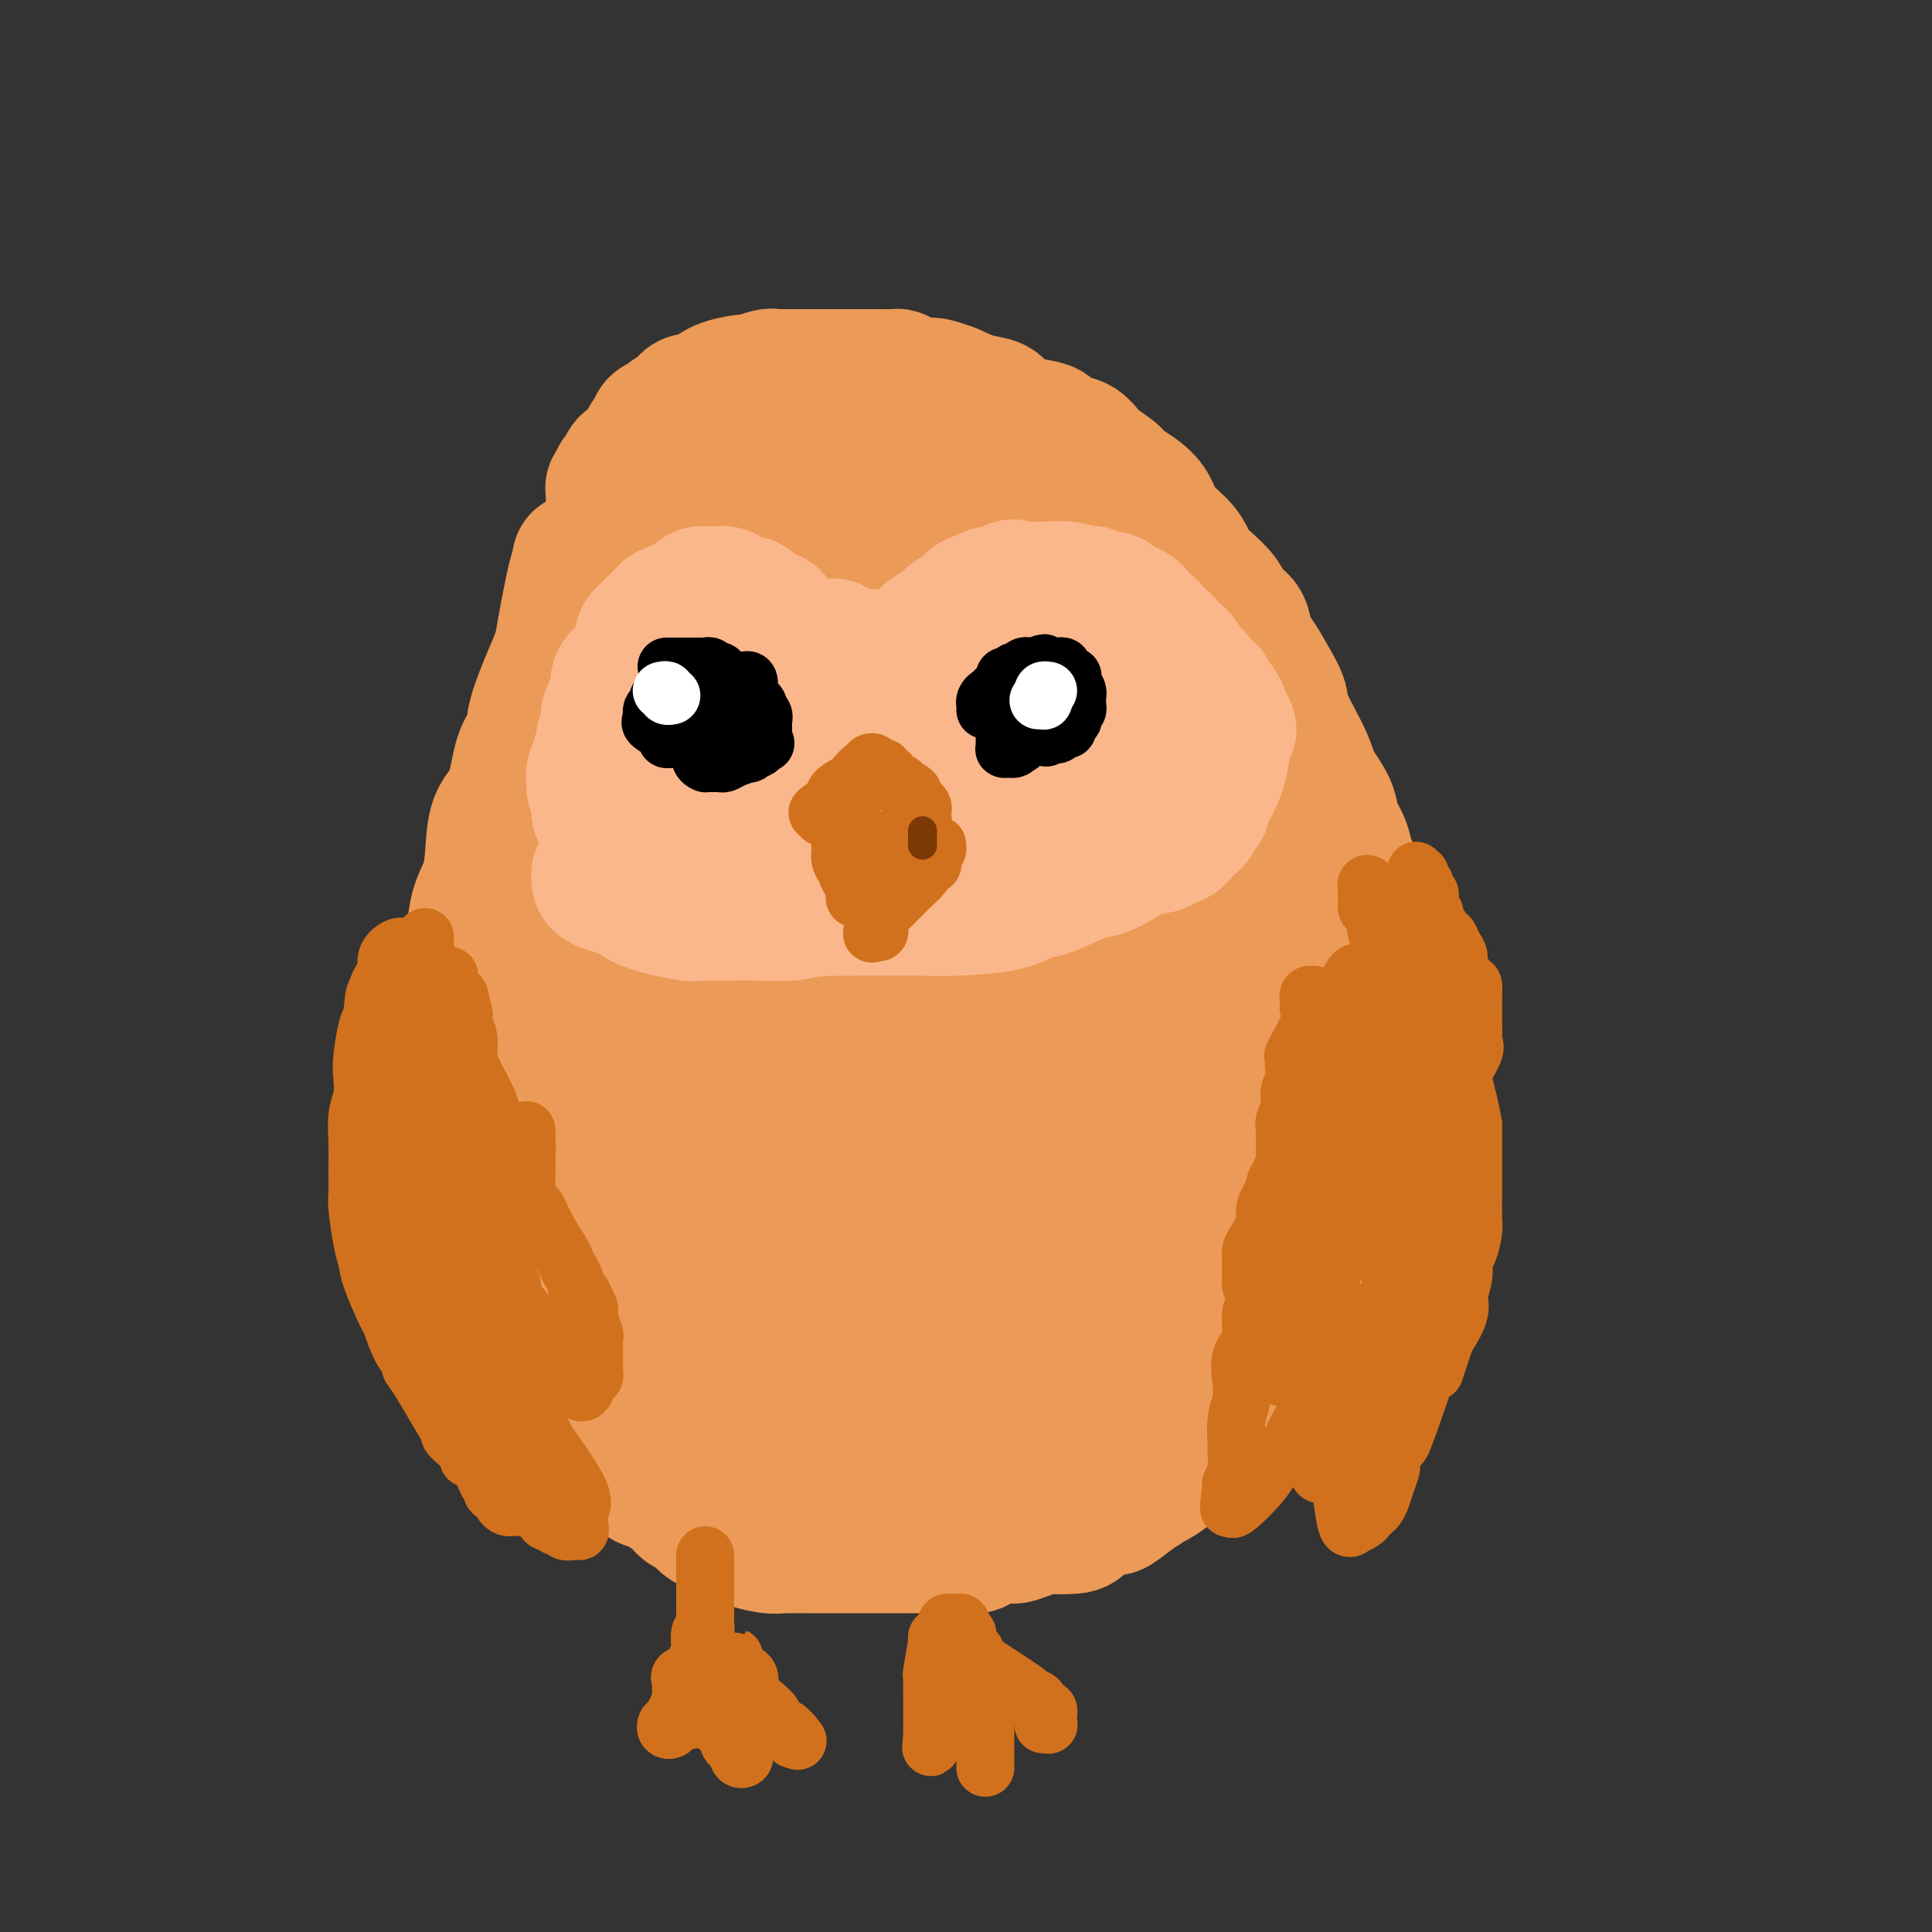 <svg viewBox='0 0 400 400' version='1.1' xmlns='http://www.w3.org/2000/svg' xmlns:xlink='http://www.w3.org/1999/xlink'><rect x="0" y="0" width="400" height="400" fill="#333333" stroke="none"/><g fill='none' stroke='#EC9A57' stroke-width='28' stroke-linecap='round' stroke-linejoin='round'><path d='M120,116c0.058,0.353 0.116,0.705 0,1c-0.116,0.295 -0.406,0.532 -1,3c-0.594,2.468 -1.492,7.168 -2,10c-0.508,2.832 -0.626,3.796 -1,5c-0.374,1.204 -1.005,2.647 -2,5c-0.995,2.353 -2.354,5.617 -3,8c-0.646,2.383 -0.579,3.886 -1,5c-0.421,1.114 -1.330,1.841 -2,4c-0.670,2.159 -1.100,5.751 -2,8c-0.900,2.249 -2.268,3.154 -3,5c-0.732,1.846 -0.826,4.633 -1,7c-0.174,2.367 -0.429,4.313 -1,6c-0.571,1.687 -1.460,3.115 -2,5c-0.540,1.885 -0.733,4.225 -1,6c-0.267,1.775 -0.607,2.983 -1,5c-0.393,2.017 -0.837,4.843 -1,7c-0.163,2.157 -0.045,3.644 0,5c0.045,1.356 0.016,2.582 0,5c-0.016,2.418 -0.019,6.028 0,8c0.019,1.972 0.060,2.308 0,4c-0.060,1.692 -0.222,4.742 0,7c0.222,2.258 0.829,3.723 1,5c0.171,1.277 -0.094,2.365 0,4c0.094,1.635 0.547,3.818 1,6'/><path d='M98,250c0.127,8.507 -0.056,4.275 0,3c0.056,-1.275 0.352,0.405 1,2c0.648,1.595 1.647,3.103 2,4c0.353,0.897 0.058,1.183 0,2c-0.058,0.817 0.120,2.166 1,4c0.880,1.834 2.463,4.153 3,5c0.537,0.847 0.028,0.222 0,1c-0.028,0.778 0.424,2.960 1,4c0.576,1.040 1.276,0.940 2,2c0.724,1.060 1.472,3.281 2,4c0.528,0.719 0.836,-0.064 1,0c0.164,0.064 0.184,0.977 1,2c0.816,1.023 2.427,2.158 3,3c0.573,0.842 0.106,1.391 0,2c-0.106,0.609 0.148,1.280 1,2c0.852,0.720 2.303,1.491 3,2c0.697,0.509 0.642,0.756 1,1c0.358,0.244 1.130,0.485 2,1c0.870,0.515 1.837,1.306 2,2c0.163,0.694 -0.480,1.293 0,2c0.480,0.707 2.082,1.524 3,2c0.918,0.476 1.151,0.613 2,1c0.849,0.387 2.314,1.023 3,2c0.686,0.977 0.592,2.293 1,3c0.408,0.707 1.316,0.804 2,1c0.684,0.196 1.142,0.490 2,1c0.858,0.510 2.117,1.236 3,2c0.883,0.764 1.391,1.566 2,2c0.609,0.434 1.318,0.502 2,1c0.682,0.498 1.338,1.428 2,2c0.662,0.572 1.331,0.786 2,1'/><path d='M148,316c5.335,3.918 2.671,0.714 2,0c-0.671,-0.714 0.651,1.063 2,2c1.349,0.937 2.724,1.036 3,1c0.276,-0.036 -0.548,-0.206 0,0c0.548,0.206 2.466,0.787 4,1c1.534,0.213 2.683,0.057 3,0c0.317,-0.057 -0.197,-0.015 1,0c1.197,0.015 4.104,0.004 5,0c0.896,-0.004 -0.218,-0.001 0,0c0.218,0.001 1.767,0.000 3,0c1.233,-0.000 2.148,-0.000 3,0c0.852,0.000 1.639,0.000 3,0c1.361,-0.000 3.296,0.000 5,0c1.704,-0.000 3.178,-0.000 4,0c0.822,0.000 0.994,0.001 2,0c1.006,-0.001 2.848,-0.003 4,0c1.152,0.003 1.615,0.011 3,0c1.385,-0.011 3.693,-0.041 5,0c1.307,0.041 1.612,0.152 2,0c0.388,-0.152 0.858,-0.566 2,-1c1.142,-0.434 2.956,-0.887 4,-1c1.044,-0.113 1.316,0.114 2,0c0.684,-0.114 1.778,-0.568 3,-1c1.222,-0.432 2.570,-0.840 3,-1c0.430,-0.160 -0.060,-0.072 1,0c1.060,0.072 3.668,0.127 5,0c1.332,-0.127 1.387,-0.434 2,-1c0.613,-0.566 1.783,-1.389 3,-2c1.217,-0.611 2.482,-1.011 3,-1c0.518,0.011 0.291,0.432 1,0c0.709,-0.432 2.355,-1.716 4,-3'/><path d='M235,309c2.634,-1.524 2.718,-1.832 3,-2c0.282,-0.168 0.761,-0.194 2,-1c1.239,-0.806 3.238,-2.391 4,-3c0.762,-0.609 0.286,-0.243 2,-2c1.714,-1.757 5.618,-5.636 7,-7c1.382,-1.364 0.243,-0.212 1,-1c0.757,-0.788 3.411,-3.514 5,-5c1.589,-1.486 2.115,-1.732 3,-3c0.885,-1.268 2.129,-3.560 3,-5c0.871,-1.440 1.367,-2.029 2,-3c0.633,-0.971 1.401,-2.324 2,-4c0.599,-1.676 1.029,-3.673 2,-5c0.971,-1.327 2.484,-1.982 3,-3c0.516,-1.018 0.036,-2.399 0,-4c-0.036,-1.601 0.372,-3.421 1,-5c0.628,-1.579 1.475,-2.917 2,-5c0.525,-2.083 0.727,-4.913 1,-7c0.273,-2.087 0.617,-3.433 1,-6c0.383,-2.567 0.807,-6.355 1,-11c0.193,-4.645 0.157,-10.148 0,-13c-0.157,-2.852 -0.434,-3.055 0,-5c0.434,-1.945 1.580,-5.634 2,-8c0.420,-2.366 0.114,-3.410 0,-4c-0.114,-0.590 -0.034,-0.728 0,-1c0.034,-0.272 0.024,-0.680 0,-1c-0.024,-0.320 -0.062,-0.553 0,-1c0.062,-0.447 0.223,-1.110 0,-2c-0.223,-0.890 -0.829,-2.009 -1,-3c-0.171,-0.991 0.094,-1.855 0,-3c-0.094,-1.145 -0.547,-2.573 -1,-4'/><path d='M280,182c-0.507,-3.429 -0.773,-2.500 -1,-3c-0.227,-0.500 -0.415,-2.429 -1,-4c-0.585,-1.571 -1.569,-2.784 -2,-4c-0.431,-1.216 -0.310,-2.436 -1,-4c-0.690,-1.564 -2.190,-3.473 -3,-5c-0.810,-1.527 -0.930,-2.671 -2,-5c-1.070,-2.329 -3.089,-5.843 -4,-8c-0.911,-2.157 -0.714,-2.956 -1,-4c-0.286,-1.044 -1.055,-2.334 -2,-4c-0.945,-1.666 -2.067,-3.707 -3,-5c-0.933,-1.293 -1.679,-1.837 -2,-3c-0.321,-1.163 -0.218,-2.944 -1,-4c-0.782,-1.056 -2.448,-1.387 -3,-2c-0.552,-0.613 0.010,-1.507 -1,-3c-1.010,-1.493 -3.593,-3.586 -5,-5c-1.407,-1.414 -1.640,-2.150 -2,-3c-0.360,-0.850 -0.849,-1.813 -2,-3c-1.151,-1.187 -2.964,-2.596 -4,-4c-1.036,-1.404 -1.296,-2.801 -2,-4c-0.704,-1.199 -1.853,-2.199 -3,-3c-1.147,-0.801 -2.293,-1.404 -3,-2c-0.707,-0.596 -0.975,-1.186 -2,-2c-1.025,-0.814 -2.807,-1.852 -4,-3c-1.193,-1.148 -1.798,-2.404 -3,-3c-1.202,-0.596 -3.002,-0.531 -4,-1c-0.998,-0.469 -1.193,-1.473 -2,-2c-0.807,-0.527 -2.227,-0.578 -4,-1c-1.773,-0.422 -3.898,-1.216 -5,-2c-1.102,-0.784 -1.181,-1.557 -2,-2c-0.819,-0.443 -2.377,-0.555 -4,-1c-1.623,-0.445 -3.312,-1.222 -5,-2'/><path d='M197,81c-4.943,-1.884 -4.301,-1.093 -5,-1c-0.699,0.093 -2.738,-0.511 -4,-1c-1.262,-0.489 -1.747,-0.863 -2,-1c-0.253,-0.137 -0.276,-0.037 -1,0c-0.724,0.037 -2.151,0.010 -3,0c-0.849,-0.010 -1.120,-0.003 -2,0c-0.880,0.003 -2.370,0.001 -3,0c-0.630,-0.001 -0.399,-0.000 -1,0c-0.601,0.000 -2.034,0.000 -3,0c-0.966,-0.000 -1.466,0.000 -2,0c-0.534,-0.000 -1.103,-0.000 -2,0c-0.897,0.000 -2.121,0.000 -3,0c-0.879,-0.000 -1.413,-0.001 -2,0c-0.587,0.001 -1.226,0.004 -2,0c-0.774,-0.004 -1.681,-0.016 -2,0c-0.319,0.016 -0.049,0.059 0,0c0.049,-0.059 -0.124,-0.220 -1,0c-0.876,0.220 -2.456,0.819 -3,1c-0.544,0.181 -0.051,-0.057 -1,0c-0.949,0.057 -3.340,0.411 -5,1c-1.660,0.589 -2.590,1.415 -3,2c-0.410,0.585 -0.299,0.930 -1,1c-0.701,0.070 -2.214,-0.136 -3,0c-0.786,0.136 -0.845,0.614 -1,1c-0.155,0.386 -0.405,0.681 -1,1c-0.595,0.319 -1.535,0.663 -2,1c-0.465,0.337 -0.454,0.668 -1,1c-0.546,0.332 -1.647,0.666 -2,1c-0.353,0.334 0.042,0.667 0,1c-0.042,0.333 -0.521,0.667 -1,1'/><path d='M135,90c-1.412,1.505 -0.941,1.769 -1,2c-0.059,0.231 -0.647,0.429 -1,1c-0.353,0.571 -0.472,1.515 -1,2c-0.528,0.485 -1.466,0.512 -2,1c-0.534,0.488 -0.665,1.436 -1,2c-0.335,0.564 -0.874,0.742 -1,1c-0.126,0.258 0.162,0.594 0,1c-0.162,0.406 -0.776,0.882 -1,1c-0.224,0.118 -0.060,-0.122 0,0c0.060,0.122 0.016,0.607 0,1c-0.016,0.393 -0.004,0.693 0,1c0.004,0.307 0.001,0.621 0,1c-0.001,0.379 -0.000,0.823 0,1c0.000,0.177 0.000,0.089 0,0'/><path d='M146,106c0.156,-0.028 0.312,-0.056 0,1c-0.312,1.056 -1.091,3.195 -2,7c-0.909,3.805 -1.947,9.277 -3,13c-1.053,3.723 -2.119,5.698 -3,8c-0.881,2.302 -1.575,4.932 -2,7c-0.425,2.068 -0.580,3.575 -1,5c-0.420,1.425 -1.104,2.768 -2,5c-0.896,2.232 -2.004,5.351 -3,7c-0.996,1.649 -1.881,1.826 -2,3c-0.119,1.174 0.529,3.343 0,5c-0.529,1.657 -2.236,2.801 -3,4c-0.764,1.199 -0.587,2.454 -1,4c-0.413,1.546 -1.416,3.383 -2,5c-0.584,1.617 -0.748,3.016 -1,4c-0.252,0.984 -0.593,1.555 -1,3c-0.407,1.445 -0.879,3.763 -1,5c-0.121,1.237 0.111,1.392 0,2c-0.111,0.608 -0.563,1.668 -1,3c-0.437,1.332 -0.859,2.934 -1,4c-0.141,1.066 0.001,1.595 0,3c-0.001,1.405 -0.143,3.687 0,5c0.143,1.313 0.572,1.656 1,2'/><path d='M118,211c-0.433,4.291 -0.516,3.018 0,4c0.516,0.982 1.630,4.219 2,6c0.370,1.781 -0.004,2.107 0,3c0.004,0.893 0.387,2.355 1,4c0.613,1.645 1.456,3.475 2,5c0.544,1.525 0.791,2.747 1,4c0.209,1.253 0.382,2.537 1,4c0.618,1.463 1.682,3.106 2,4c0.318,0.894 -0.108,1.038 0,2c0.108,0.962 0.751,2.741 1,4c0.249,1.259 0.103,1.999 0,3c-0.103,1.001 -0.165,2.262 0,3c0.165,0.738 0.555,0.954 1,2c0.445,1.046 0.945,2.923 1,4c0.055,1.077 -0.336,1.356 0,2c0.336,0.644 1.399,1.654 2,3c0.601,1.346 0.739,3.029 1,4c0.261,0.971 0.644,1.230 1,2c0.356,0.770 0.686,2.052 1,3c0.314,0.948 0.614,1.561 1,2c0.386,0.439 0.859,0.705 1,1c0.141,0.295 -0.050,0.618 0,1c0.050,0.382 0.342,0.823 0,1c-0.342,0.177 -1.318,0.092 -2,0c-0.682,-0.092 -1.069,-0.190 -2,-1c-0.931,-0.810 -2.407,-2.333 -4,-4c-1.593,-1.667 -3.303,-3.478 -4,-5c-0.697,-1.522 -0.380,-2.756 -1,-5c-0.620,-2.244 -2.177,-5.498 -3,-8c-0.823,-2.502 -0.911,-4.251 -1,-6'/><path d='M120,253c-1.225,-4.043 -1.787,-4.650 -2,-7c-0.213,-2.350 -0.076,-6.444 0,-9c0.076,-2.556 0.091,-3.576 0,-5c-0.091,-1.424 -0.287,-3.254 0,-5c0.287,-1.746 1.059,-3.409 2,-8c0.941,-4.591 2.052,-12.111 3,-16c0.948,-3.889 1.733,-4.147 3,-7c1.267,-2.853 3.015,-8.302 4,-11c0.985,-2.698 1.206,-2.644 2,-4c0.794,-1.356 2.162,-4.123 3,-6c0.838,-1.877 1.148,-2.864 2,-6c0.852,-3.136 2.247,-8.421 3,-11c0.753,-2.579 0.863,-2.452 2,-6c1.137,-3.548 3.303,-10.772 5,-16c1.697,-5.228 2.927,-8.459 4,-11c1.073,-2.541 1.988,-4.393 3,-7c1.012,-2.607 2.120,-5.971 3,-8c0.880,-2.029 1.531,-2.723 2,-4c0.469,-1.277 0.756,-3.135 1,-4c0.244,-0.865 0.447,-0.736 1,-1c0.553,-0.264 1.457,-0.922 2,-2c0.543,-1.078 0.724,-2.578 1,-3c0.276,-0.422 0.648,0.233 1,0c0.352,-0.233 0.683,-1.356 1,-2c0.317,-0.644 0.620,-0.811 1,-1c0.380,-0.189 0.838,-0.402 1,0c0.162,0.402 0.027,1.417 0,2c-0.027,0.583 0.055,0.734 0,1c-0.055,0.266 -0.245,0.649 -1,3c-0.755,2.351 -2.073,6.672 -3,10c-0.927,3.328 -1.464,5.664 -2,8'/><path d='M162,117c-1.028,4.789 -1.598,5.262 -2,8c-0.402,2.738 -0.636,7.742 -1,11c-0.364,3.258 -0.859,4.770 -1,9c-0.141,4.230 0.074,11.178 0,15c-0.074,3.822 -0.435,4.518 -1,10c-0.565,5.482 -1.335,15.751 -2,21c-0.665,5.249 -1.226,5.477 -2,7c-0.774,1.523 -1.763,4.341 -2,6c-0.237,1.659 0.277,2.159 0,4c-0.277,1.841 -1.345,5.024 -2,7c-0.655,1.976 -0.896,2.747 -1,4c-0.104,1.253 -0.069,2.988 0,5c0.069,2.012 0.172,4.299 0,6c-0.172,1.701 -0.619,2.814 0,5c0.619,2.186 2.305,5.446 3,8c0.695,2.554 0.399,4.404 1,6c0.601,1.596 2.101,2.938 3,5c0.899,2.062 1.199,4.845 2,7c0.801,2.155 2.104,3.683 3,5c0.896,1.317 1.387,2.421 2,4c0.613,1.579 1.349,3.631 2,5c0.651,1.369 1.217,2.054 2,3c0.783,0.946 1.784,2.152 2,3c0.216,0.848 -0.354,1.338 0,2c0.354,0.662 1.631,1.497 2,2c0.369,0.503 -0.170,0.674 0,1c0.170,0.326 1.049,0.807 1,1c-0.049,0.193 -1.024,0.096 -2,0'/><path d='M169,287c3.052,8.013 0.182,2.046 -1,0c-1.182,-2.046 -0.678,-0.172 -1,0c-0.322,0.172 -1.472,-1.359 -2,-2c-0.528,-0.641 -0.434,-0.392 -1,-1c-0.566,-0.608 -1.792,-2.074 -4,-3c-2.208,-0.926 -5.397,-1.313 -7,-2c-1.603,-0.687 -1.620,-1.676 -2,-2c-0.380,-0.324 -1.122,0.015 -2,0c-0.878,-0.015 -1.891,-0.385 -3,-1c-1.109,-0.615 -2.315,-1.474 -3,-2c-0.685,-0.526 -0.850,-0.719 -2,-1c-1.150,-0.281 -3.285,-0.650 -4,-1c-0.715,-0.350 -0.011,-0.680 0,-1c0.011,-0.320 -0.672,-0.630 -1,-1c-0.328,-0.370 -0.303,-0.801 0,-1c0.303,-0.199 0.882,-0.166 1,0c0.118,0.166 -0.226,0.466 0,1c0.226,0.534 1.024,1.303 2,2c0.976,0.697 2.132,1.323 3,2c0.868,0.677 1.448,1.406 2,2c0.552,0.594 1.076,1.052 2,2c0.924,0.948 2.250,2.386 3,3c0.750,0.614 0.926,0.404 2,1c1.074,0.596 3.047,1.999 4,3c0.953,1.001 0.885,1.600 1,2c0.115,0.400 0.412,0.602 1,1c0.588,0.398 1.467,0.993 2,2c0.533,1.007 0.720,2.425 1,3c0.280,0.575 0.651,0.307 1,1c0.349,0.693 0.674,2.346 1,4'/><path d='M162,298c1.248,2.297 0.869,1.540 1,2c0.131,0.460 0.771,2.138 1,3c0.229,0.862 0.047,0.909 0,1c-0.047,0.091 0.042,0.227 0,0c-0.042,-0.227 -0.213,-0.816 0,-1c0.213,-0.184 0.812,0.036 1,0c0.188,-0.036 -0.034,-0.328 -1,-1c-0.966,-0.672 -2.675,-1.725 -4,-2c-1.325,-0.275 -2.266,0.228 -4,0c-1.734,-0.228 -4.260,-1.189 -6,-2c-1.740,-0.811 -2.692,-1.474 -3,-2c-0.308,-0.526 0.028,-0.914 -1,-2c-1.028,-1.086 -3.421,-2.869 -5,-4c-1.579,-1.131 -2.345,-1.609 -3,-3c-0.655,-1.391 -1.199,-3.694 -2,-5c-0.801,-1.306 -1.861,-1.614 -3,-5c-1.139,-3.386 -2.358,-9.851 -3,-13c-0.642,-3.149 -0.705,-2.983 -1,-5c-0.295,-2.017 -0.820,-6.216 -1,-9c-0.180,-2.784 -0.013,-4.151 0,-7c0.013,-2.849 -0.126,-7.179 0,-10c0.126,-2.821 0.517,-4.133 1,-7c0.483,-2.867 1.056,-7.288 2,-11c0.944,-3.712 2.258,-6.716 3,-10c0.742,-3.284 0.912,-6.850 3,-14c2.088,-7.150 6.096,-17.886 9,-25c2.904,-7.114 4.705,-10.608 7,-17c2.295,-6.392 5.084,-15.684 7,-21c1.916,-5.316 2.958,-6.658 4,-8'/><path d='M164,120c4.233,-12.111 1.316,-6.887 1,-7c-0.316,-0.113 1.970,-5.562 3,-8c1.030,-2.438 0.806,-1.866 1,-2c0.194,-0.134 0.807,-0.975 1,-2c0.193,-1.025 -0.032,-2.233 0,-3c0.032,-0.767 0.323,-1.091 1,-2c0.677,-0.909 1.740,-2.403 2,-3c0.260,-0.597 -0.284,-0.296 0,-1c0.284,-0.704 1.397,-2.411 2,-3c0.603,-0.589 0.698,-0.059 1,0c0.302,0.059 0.813,-0.354 1,0c0.187,0.354 0.051,1.473 0,2c-0.051,0.527 -0.015,0.460 0,2c0.015,1.540 0.010,4.687 0,7c-0.010,2.313 -0.024,3.792 0,5c0.024,1.208 0.087,2.144 0,4c-0.087,1.856 -0.324,4.633 0,7c0.324,2.367 1.210,4.325 2,7c0.790,2.675 1.483,6.068 2,9c0.517,2.932 0.858,5.403 1,7c0.142,1.597 0.084,2.318 0,5c-0.084,2.682 -0.195,7.323 0,10c0.195,2.677 0.697,3.388 1,6c0.303,2.612 0.406,7.124 1,11c0.594,3.876 1.678,7.115 2,10c0.322,2.885 -0.118,5.417 0,9c0.118,3.583 0.795,8.218 1,11c0.205,2.782 -0.060,3.710 0,5c0.060,1.290 0.446,2.940 1,5c0.554,2.060 1.277,4.530 2,7'/><path d='M190,218c2.197,20.668 0.189,7.837 0,5c-0.189,-2.837 1.441,4.318 2,8c0.559,3.682 0.048,3.890 0,5c-0.048,1.110 0.368,3.122 1,5c0.632,1.878 1.480,3.622 2,5c0.520,1.378 0.713,2.389 1,4c0.287,1.611 0.669,3.820 1,5c0.331,1.180 0.610,1.330 1,2c0.390,0.670 0.889,1.860 1,2c0.111,0.140 -0.167,-0.769 0,0c0.167,0.769 0.781,3.215 1,4c0.219,0.785 0.045,-0.092 0,0c-0.045,0.092 0.040,1.152 0,2c-0.040,0.848 -0.206,1.484 0,2c0.206,0.516 0.783,0.911 1,1c0.217,0.089 0.073,-0.130 0,0c-0.073,0.130 -0.075,0.608 0,1c0.075,0.392 0.228,0.699 0,1c-0.228,0.301 -0.836,0.596 -1,1c-0.164,0.404 0.115,0.916 0,1c-0.115,0.084 -0.623,-0.261 -1,0c-0.377,0.261 -0.622,1.127 -1,2c-0.378,0.873 -0.890,1.752 -1,3c-0.110,1.248 0.182,2.865 0,4c-0.182,1.135 -0.839,1.788 -1,3c-0.161,1.212 0.173,2.985 0,4c-0.173,1.015 -0.854,1.273 -1,2c-0.146,0.727 0.244,1.922 0,3c-0.244,1.078 -1.122,2.039 -2,3'/><path d='M193,296c-1.112,4.681 0.109,3.382 0,3c-0.109,-0.382 -1.547,0.153 -2,1c-0.453,0.847 0.080,2.004 0,2c-0.080,-0.004 -0.772,-1.171 -1,0c-0.228,1.171 0.008,4.679 -3,1c-3.008,-3.679 -9.260,-14.544 -12,-21c-2.740,-6.456 -1.967,-8.504 -2,-10c-0.033,-1.496 -0.870,-2.441 -2,-4c-1.130,-1.559 -2.553,-3.731 -3,-6c-0.447,-2.269 0.080,-4.635 0,-7c-0.080,-2.365 -0.769,-4.728 -1,-7c-0.231,-2.272 -0.006,-4.452 0,-6c0.006,-1.548 -0.209,-2.465 0,-5c0.209,-2.535 0.841,-6.687 1,-9c0.159,-2.313 -0.153,-2.785 0,-4c0.153,-1.215 0.773,-3.172 1,-6c0.227,-2.828 0.061,-6.527 0,-9c-0.061,-2.473 -0.016,-3.719 0,-6c0.016,-2.281 0.004,-5.597 0,-8c-0.004,-2.403 0.002,-3.893 0,-5c-0.002,-1.107 -0.011,-1.830 0,-3c0.011,-1.170 0.042,-2.786 0,-4c-0.042,-1.214 -0.155,-2.027 0,-3c0.155,-0.973 0.580,-2.107 1,-3c0.420,-0.893 0.834,-1.547 1,-2c0.166,-0.453 0.083,-0.707 0,-1c-0.083,-0.293 -0.167,-0.625 0,-1c0.167,-0.375 0.583,-0.793 1,-1c0.417,-0.207 0.833,-0.202 1,0c0.167,0.202 0.083,0.601 0,1'/><path d='M173,173c0.612,-0.750 0.143,0.875 0,2c-0.143,1.125 0.042,1.748 0,3c-0.042,1.252 -0.311,3.132 0,5c0.311,1.868 1.201,3.725 2,7c0.799,3.275 1.507,7.968 3,14c1.493,6.032 3.769,13.402 6,19c2.231,5.598 4.416,9.424 6,14c1.584,4.576 2.568,9.903 4,14c1.432,4.097 3.312,6.964 5,11c1.688,4.036 3.185,9.242 4,12c0.815,2.758 0.950,3.069 1,4c0.050,0.931 0.016,2.484 0,3c-0.016,0.516 -0.015,-0.004 0,0c0.015,0.004 0.045,0.533 0,1c-0.045,0.467 -0.166,0.872 0,1c0.166,0.128 0.619,-0.022 1,0c0.381,0.022 0.690,0.217 1,0c0.310,-0.217 0.622,-0.844 1,-1c0.378,-0.156 0.821,0.161 1,0c0.179,-0.161 0.092,-0.798 0,-1c-0.092,-0.202 -0.190,0.031 0,0c0.190,-0.031 0.667,-0.325 0,-1c-0.667,-0.675 -2.477,-1.731 -4,-3c-1.523,-1.269 -2.759,-2.753 -5,-5c-2.241,-2.247 -5.488,-5.259 -8,-8c-2.512,-2.741 -4.289,-5.212 -6,-7c-1.711,-1.788 -3.355,-2.894 -5,-4'/><path d='M180,253c-4.495,-4.491 -1.732,-1.718 -1,-1c0.732,0.718 -0.565,-0.618 -1,-1c-0.435,-0.382 -0.007,0.192 0,1c0.007,0.808 -0.406,1.851 0,3c0.406,1.149 1.632,2.404 2,3c0.368,0.596 -0.121,0.534 2,4c2.121,3.466 6.852,10.462 9,14c2.148,3.538 1.714,3.620 2,4c0.286,0.380 1.294,1.058 2,2c0.706,0.942 1.111,2.149 2,3c0.889,0.851 2.262,1.346 3,2c0.738,0.654 0.842,1.468 1,2c0.158,0.532 0.371,0.783 1,1c0.629,0.217 1.674,0.399 2,1c0.326,0.601 -0.066,1.622 0,2c0.066,0.378 0.591,0.112 1,0c0.409,-0.112 0.701,-0.072 1,0c0.299,0.072 0.606,0.174 1,0c0.394,-0.174 0.875,-0.624 1,-1c0.125,-0.376 -0.106,-0.678 0,-1c0.106,-0.322 0.550,-0.663 1,-1c0.450,-0.337 0.905,-0.669 1,-1c0.095,-0.331 -0.169,-0.660 0,-1c0.169,-0.340 0.771,-0.692 1,-1c0.229,-0.308 0.086,-0.571 0,-1c-0.086,-0.429 -0.116,-1.022 0,-2c0.116,-0.978 0.377,-2.340 0,-5c-0.377,-2.660 -1.394,-6.617 -2,-16c-0.606,-9.383 -0.803,-24.191 -1,-39'/><path d='M208,224c-0.465,-12.788 -0.128,-13.257 0,-16c0.128,-2.743 0.048,-7.759 0,-11c-0.048,-3.241 -0.066,-4.705 0,-5c0.066,-0.295 0.214,0.580 -1,-5c-1.214,-5.580 -3.789,-17.616 -5,-23c-1.211,-5.384 -1.057,-4.118 -1,-6c0.057,-1.882 0.016,-6.912 0,-9c-0.016,-2.088 -0.008,-1.232 0,-2c0.008,-0.768 0.017,-3.158 0,-5c-0.017,-1.842 -0.061,-3.136 0,-4c0.061,-0.864 0.227,-1.298 0,-3c-0.227,-1.702 -0.848,-4.674 -1,-6c-0.152,-1.326 0.166,-1.008 0,-3c-0.166,-1.992 -0.814,-6.293 -1,-8c-0.186,-1.707 0.090,-0.818 0,-1c-0.090,-0.182 -0.546,-1.435 -1,-3c-0.454,-1.565 -0.907,-3.442 -1,-4c-0.093,-0.558 0.174,0.204 0,0c-0.174,-0.204 -0.790,-1.375 -1,-2c-0.210,-0.625 -0.015,-0.703 0,-1c0.015,-0.297 -0.150,-0.812 0,-1c0.150,-0.188 0.617,-0.047 1,0c0.383,0.047 0.683,0.001 1,0c0.317,-0.001 0.649,0.045 1,0c0.351,-0.045 0.719,-0.179 1,0c0.281,0.179 0.476,0.672 1,1c0.524,0.328 1.378,0.490 2,1c0.622,0.510 1.014,1.368 2,3c0.986,1.632 2.568,4.038 4,6c1.432,1.962 2.716,3.481 4,5'/><path d='M213,122c1.854,2.622 1.489,2.176 3,5c1.511,2.824 4.898,8.918 7,13c2.102,4.082 2.919,6.153 4,9c1.081,2.847 2.427,6.469 4,11c1.573,4.531 3.373,9.970 5,14c1.627,4.030 3.081,6.652 4,10c0.919,3.348 1.304,7.421 2,11c0.696,3.579 1.704,6.665 2,9c0.296,2.335 -0.121,3.919 0,8c0.121,4.081 0.779,10.659 1,15c0.221,4.341 0.004,6.446 0,9c-0.004,2.554 0.205,5.558 0,10c-0.205,4.442 -0.823,10.323 -1,14c-0.177,3.677 0.088,5.150 0,7c-0.088,1.850 -0.529,4.078 -1,6c-0.471,1.922 -0.971,3.540 -1,5c-0.029,1.460 0.414,2.762 0,5c-0.414,2.238 -1.684,5.410 -2,7c-0.316,1.590 0.323,1.596 0,2c-0.323,0.404 -1.606,1.204 -2,2c-0.394,0.796 0.102,1.586 0,2c-0.102,0.414 -0.801,0.451 -1,1c-0.199,0.549 0.102,1.611 0,2c-0.102,0.389 -0.609,0.104 -1,0c-0.391,-0.104 -0.668,-0.028 -1,0c-0.332,0.028 -0.721,0.007 -1,0c-0.279,-0.007 -0.448,-0.002 -1,0c-0.552,0.002 -1.488,0.001 -2,0c-0.512,-0.001 -0.599,-0.000 -1,0c-0.401,0.000 -1.114,0.000 -2,0c-0.886,-0.000 -1.943,-0.000 -3,0'/><path d='M225,299c-1.788,0.092 -1.257,0.323 -2,0c-0.743,-0.323 -2.760,-1.199 -4,-2c-1.240,-0.801 -1.703,-1.527 -2,-2c-0.297,-0.473 -0.426,-0.695 -1,-2c-0.574,-1.305 -1.591,-3.694 -2,-6c-0.409,-2.306 -0.208,-4.530 0,-6c0.208,-1.470 0.425,-2.187 1,-4c0.575,-1.813 1.507,-4.722 2,-7c0.493,-2.278 0.545,-3.926 2,-8c1.455,-4.074 4.312,-10.574 6,-15c1.688,-4.426 2.207,-6.778 3,-10c0.793,-3.222 1.860,-7.314 3,-10c1.140,-2.686 2.351,-3.966 3,-5c0.649,-1.034 0.734,-1.821 1,-3c0.266,-1.179 0.712,-2.750 1,-4c0.288,-1.250 0.418,-2.179 1,-4c0.582,-1.821 1.617,-4.534 2,-7c0.383,-2.466 0.113,-4.687 0,-7c-0.113,-2.313 -0.068,-4.720 0,-8c0.068,-3.280 0.159,-7.432 0,-10c-0.159,-2.568 -0.568,-3.550 -1,-5c-0.432,-1.450 -0.887,-3.368 -1,-5c-0.113,-1.632 0.114,-2.979 0,-4c-0.114,-1.021 -0.570,-1.718 -1,-3c-0.430,-1.282 -0.833,-3.151 -1,-4c-0.167,-0.849 -0.097,-0.679 0,-1c0.097,-0.321 0.222,-1.133 0,-2c-0.222,-0.867 -0.792,-1.789 -1,-2c-0.208,-0.211 -0.056,0.289 0,0c0.056,-0.289 0.016,-1.368 0,-2c-0.016,-0.632 -0.008,-0.816 0,-1'/><path d='M234,150c-0.535,-8.353 0.629,-2.237 1,0c0.371,2.237 -0.051,0.594 0,0c0.051,-0.594 0.576,-0.139 1,0c0.424,0.139 0.747,-0.039 1,0c0.253,0.039 0.435,0.294 1,1c0.565,0.706 1.512,1.862 2,2c0.488,0.138 0.516,-0.744 1,0c0.484,0.744 1.425,3.114 2,4c0.575,0.886 0.783,0.289 1,1c0.217,0.711 0.444,2.729 1,5c0.556,2.271 1.441,4.794 3,10c1.559,5.206 3.793,13.096 5,18c1.207,4.904 1.389,6.821 2,9c0.611,2.179 1.651,4.621 2,6c0.349,1.379 0.007,1.696 0,2c-0.007,0.304 0.321,0.594 0,1c-0.321,0.406 -1.291,0.928 -2,1c-0.709,0.072 -1.157,-0.305 -2,-1c-0.843,-0.695 -2.081,-1.709 -4,-5c-1.919,-3.291 -4.520,-8.860 -6,-13c-1.480,-4.140 -1.840,-6.850 -3,-10c-1.160,-3.150 -3.122,-6.741 -4,-10c-0.878,-3.259 -0.673,-6.186 -1,-8c-0.327,-1.814 -1.187,-2.515 -2,-5c-0.813,-2.485 -1.580,-6.754 -2,-9c-0.420,-2.246 -0.494,-2.469 -1,-4c-0.506,-1.531 -1.445,-4.369 -2,-6c-0.555,-1.631 -0.726,-2.054 -1,-3c-0.274,-0.946 -0.650,-2.413 -1,-4c-0.350,-1.587 -0.675,-3.293 -1,-5'/><path d='M225,127c-3.195,-10.405 -2.183,-4.419 -2,-3c0.183,1.419 -0.462,-1.730 -1,-3c-0.538,-1.270 -0.967,-0.662 -1,-1c-0.033,-0.338 0.331,-1.621 0,-2c-0.331,-0.379 -1.356,0.147 -2,0c-0.644,-0.147 -0.906,-0.966 -1,-1c-0.094,-0.034 -0.020,0.716 0,1c0.020,0.284 -0.015,0.103 0,0c0.015,-0.103 0.079,-0.128 1,1c0.921,1.128 2.697,3.410 3,4c0.303,0.590 -0.867,-0.512 0,1c0.867,1.512 3.773,5.640 6,8c2.227,2.360 3.777,2.954 7,7c3.223,4.046 8.121,11.545 12,17c3.879,5.455 6.739,8.864 9,12c2.261,3.136 3.924,5.997 6,10c2.076,4.003 4.564,9.148 6,13c1.436,3.852 1.821,6.410 3,9c1.179,2.590 3.154,5.211 4,8c0.846,2.789 0.565,5.746 1,8c0.435,2.254 1.587,3.805 2,6c0.413,2.195 0.088,5.034 0,7c-0.088,1.966 0.061,3.060 0,4c-0.061,0.940 -0.331,1.728 -1,3c-0.669,1.272 -1.736,3.029 -2,4c-0.264,0.971 0.275,1.155 0,2c-0.275,0.845 -1.362,2.350 -2,3c-0.638,0.650 -0.826,0.444 -1,1c-0.174,0.556 -0.336,1.873 -1,3c-0.664,1.127 -1.832,2.063 -3,3'/><path d='M268,252c-1.985,3.614 -1.949,3.148 -2,3c-0.051,-0.148 -0.189,0.023 -1,1c-0.811,0.977 -2.293,2.759 -3,4c-0.707,1.241 -0.638,1.939 -1,3c-0.362,1.061 -1.155,2.485 -2,4c-0.845,1.515 -1.743,3.120 -2,4c-0.257,0.880 0.128,1.033 0,1c-0.128,-0.033 -0.767,-0.253 -1,0c-0.233,0.253 -0.059,0.980 0,1c0.059,0.020 0.005,-0.667 0,-1c-0.005,-0.333 0.041,-0.310 0,-1c-0.041,-0.690 -0.169,-2.091 1,-6c1.169,-3.909 3.634,-10.325 5,-15c1.366,-4.675 1.634,-7.610 2,-11c0.366,-3.390 0.830,-7.236 1,-9c0.170,-1.764 0.045,-1.448 0,-2c-0.045,-0.552 -0.011,-1.973 0,-3c0.011,-1.027 -0.001,-1.659 0,-2c0.001,-0.341 0.016,-0.389 0,-1c-0.016,-0.611 -0.063,-1.785 0,-3c0.063,-1.215 0.237,-2.473 0,-3c-0.237,-0.527 -0.883,-0.324 -1,-1c-0.117,-0.676 0.297,-2.231 0,-3c-0.297,-0.769 -1.303,-0.753 -2,-1c-0.697,-0.247 -1.084,-0.757 -2,-1c-0.916,-0.243 -2.362,-0.219 -4,0c-1.638,0.219 -3.468,0.634 -6,1c-2.532,0.366 -5.766,0.683 -9,1'/><path d='M241,212c-4.172,0.166 -3.101,0.581 -4,1c-0.899,0.419 -3.769,0.841 -6,1c-2.231,0.159 -3.823,0.054 -5,0c-1.177,-0.054 -1.939,-0.057 -3,0c-1.061,0.057 -2.420,0.173 -4,0c-1.580,-0.173 -3.381,-0.636 -4,-2c-0.619,-1.364 -0.058,-3.631 0,-5c0.058,-1.369 -0.388,-1.842 0,-3c0.388,-1.158 1.609,-3.000 2,-4c0.391,-1.000 -0.049,-1.157 0,-2c0.049,-0.843 0.588,-2.372 1,-4c0.412,-1.628 0.699,-3.355 1,-4c0.301,-0.645 0.617,-0.206 1,-1c0.383,-0.794 0.832,-2.820 1,-4c0.168,-1.180 0.056,-1.514 0,-2c-0.056,-0.486 -0.056,-1.124 0,-2c0.056,-0.876 0.170,-1.992 0,-3c-0.170,-1.008 -0.622,-1.910 -1,-3c-0.378,-1.090 -0.683,-2.367 -1,-3c-0.317,-0.633 -0.647,-0.620 -1,-1c-0.353,-0.380 -0.731,-1.152 -1,-2c-0.269,-0.848 -0.430,-1.772 -1,-2c-0.570,-0.228 -1.551,0.240 -2,0c-0.449,-0.240 -0.368,-1.188 -1,-2c-0.632,-0.812 -1.978,-1.488 -3,-2c-1.022,-0.512 -1.721,-0.861 -2,-1c-0.279,-0.139 -0.140,-0.070 0,0'/></g>
<g fill='none' stroke='#FBB78C' stroke-width='28' stroke-linecap='round' stroke-linejoin='round'><path d='M123,163c-0.008,-0.334 -0.016,-0.667 0,-1c0.016,-0.333 0.056,-0.665 0,-1c-0.056,-0.335 -0.207,-0.674 0,-1c0.207,-0.326 0.772,-0.638 1,-1c0.228,-0.362 0.117,-0.775 0,-1c-0.117,-0.225 -0.242,-0.263 0,-1c0.242,-0.737 0.849,-2.172 1,-3c0.151,-0.828 -0.156,-1.048 0,-1c0.156,0.048 0.773,0.364 1,0c0.227,-0.364 0.064,-1.410 0,-2c-0.064,-0.590 -0.027,-0.725 0,-1c0.027,-0.275 0.046,-0.689 0,-1c-0.046,-0.311 -0.156,-0.517 0,-1c0.156,-0.483 0.578,-1.241 1,-2'/><path d='M127,146c0.846,-3.035 0.961,-2.124 1,-2c0.039,0.124 0.003,-0.541 0,-1c-0.003,-0.459 0.026,-0.711 0,-1c-0.026,-0.289 -0.108,-0.613 0,-1c0.108,-0.387 0.406,-0.836 1,-1c0.594,-0.164 1.483,-0.044 2,0c0.517,0.044 0.663,0.012 1,0c0.337,-0.012 0.865,-0.003 1,0c0.135,0.003 -0.123,0.001 0,0c0.123,-0.001 0.625,-0.001 1,0c0.375,0.001 0.621,0.002 1,0c0.379,-0.002 0.892,-0.008 1,0c0.108,0.008 -0.189,0.032 0,0c0.189,-0.032 0.863,-0.118 1,0c0.137,0.118 -0.261,0.439 0,0c0.261,-0.439 1.183,-1.638 2,-2c0.817,-0.362 1.528,0.113 2,0c0.472,-0.113 0.704,-0.815 1,-1c0.296,-0.185 0.657,0.147 1,0c0.343,-0.147 0.669,-0.771 1,-1c0.331,-0.229 0.666,-0.061 1,0c0.334,0.061 0.667,0.016 1,0c0.333,-0.016 0.667,-0.004 1,0c0.333,0.004 0.667,0.001 1,0c0.333,-0.001 0.667,-0.000 1,0c0.333,0.000 0.667,0.000 1,0c0.333,-0.000 0.667,-0.000 1,0'/><path d='M151,136c3.356,-0.618 0.748,-0.163 0,0c-0.748,0.163 0.366,0.033 1,0c0.634,-0.033 0.790,0.032 1,0c0.210,-0.032 0.474,-0.162 1,0c0.526,0.162 1.314,0.617 2,1c0.686,0.383 1.269,0.693 2,1c0.731,0.307 1.610,0.610 2,1c0.390,0.390 0.290,0.867 0,1c-0.290,0.133 -0.772,-0.077 -1,0c-0.228,0.077 -0.204,0.441 -1,0c-0.796,-0.441 -2.413,-1.688 -3,-2c-0.587,-0.312 -0.146,0.310 -1,0c-0.854,-0.310 -3.004,-1.551 -4,-2c-0.996,-0.449 -0.839,-0.106 -1,0c-0.161,0.106 -0.642,-0.024 -1,0c-0.358,0.024 -0.593,0.203 -1,0c-0.407,-0.203 -0.985,-0.786 -1,-1c-0.015,-0.214 0.535,-0.058 0,0c-0.535,0.058 -2.153,0.016 -3,0c-0.847,-0.016 -0.924,-0.008 -1,0'/><path d='M142,135c-2.736,-0.774 -0.575,-0.211 0,0c0.575,0.211 -0.436,0.068 -1,0c-0.564,-0.068 -0.680,-0.060 -1,0c-0.320,0.060 -0.845,0.174 -1,0c-0.155,-0.174 0.060,-0.635 0,-1c-0.060,-0.365 -0.393,-0.634 0,-1c0.393,-0.366 1.513,-0.830 2,-1c0.487,-0.170 0.340,-0.045 1,0c0.660,0.045 2.127,0.012 3,0c0.873,-0.012 1.151,-0.003 2,0c0.849,0.003 2.269,-0.000 3,0c0.731,0.000 0.773,0.003 1,0c0.227,-0.003 0.639,-0.012 1,0c0.361,0.012 0.670,0.046 1,0c0.330,-0.046 0.681,-0.171 1,0c0.319,0.171 0.607,0.638 1,1c0.393,0.362 0.893,0.619 1,1c0.107,0.381 -0.177,0.886 0,1c0.177,0.114 0.817,-0.162 1,0c0.183,0.162 -0.091,0.760 0,1c0.091,0.240 0.545,0.120 1,0'/><path d='M158,136c0.729,0.571 0.052,-0.003 0,0c-0.052,0.003 0.521,0.582 1,1c0.479,0.418 0.863,0.675 1,1c0.137,0.325 0.027,0.718 0,1c-0.027,0.282 0.029,0.453 1,1c0.971,0.547 2.856,1.471 4,2c1.144,0.529 1.548,0.664 2,1c0.452,0.336 0.951,0.874 1,1c0.049,0.126 -0.352,-0.158 0,0c0.352,0.158 1.456,0.760 2,1c0.544,0.240 0.527,0.120 1,0c0.473,-0.120 1.437,-0.239 2,0c0.563,0.239 0.725,0.834 1,1c0.275,0.166 0.662,-0.099 1,0c0.338,0.099 0.627,0.563 1,1c0.373,0.437 0.831,0.849 1,1c0.169,0.151 0.048,0.043 0,0c-0.048,-0.043 -0.024,-0.022 0,0'/><path d='M177,148c0.095,-0.093 0.189,-0.186 0,0c-0.189,0.186 -0.662,0.651 1,0c1.662,-0.651 5.457,-2.417 7,-3c1.543,-0.583 0.833,0.017 1,0c0.167,-0.017 1.211,-0.649 2,-1c0.789,-0.351 1.324,-0.419 2,-1c0.676,-0.581 1.493,-1.675 2,-2c0.507,-0.325 0.703,0.119 1,0c0.297,-0.119 0.697,-0.801 1,-1c0.303,-0.199 0.511,0.086 1,0c0.489,-0.086 1.258,-0.544 2,-1c0.742,-0.456 1.455,-0.911 2,-1c0.545,-0.089 0.920,0.186 1,0c0.080,-0.186 -0.136,-0.834 0,-1c0.136,-0.166 0.624,0.151 1,0c0.376,-0.151 0.640,-0.772 1,-1c0.360,-0.228 0.817,-0.065 1,0c0.183,0.065 0.091,0.033 0,0'/><path d='M203,136c4.277,-1.869 1.968,-0.542 1,0c-0.968,0.542 -0.597,0.299 0,0c0.597,-0.299 1.421,-0.655 2,-1c0.579,-0.345 0.915,-0.681 2,-1c1.085,-0.319 2.920,-0.621 4,-1c1.080,-0.379 1.406,-0.834 2,-1c0.594,-0.166 1.454,-0.045 2,0c0.546,0.045 0.776,0.012 1,0c0.224,-0.012 0.442,-0.003 1,0c0.558,0.003 1.458,0.001 2,0c0.542,-0.001 0.728,-0.001 1,0c0.272,0.001 0.632,0.003 1,0c0.368,-0.003 0.744,-0.012 1,0c0.256,0.012 0.393,0.046 1,0c0.607,-0.046 1.683,-0.171 2,0c0.317,0.171 -0.126,0.638 0,1c0.126,0.362 0.821,0.618 1,1c0.179,0.382 -0.158,0.889 0,1c0.158,0.111 0.812,-0.173 1,0c0.188,0.173 -0.090,0.805 0,1c0.090,0.195 0.549,-0.047 1,0c0.451,0.047 0.893,0.384 1,1c0.107,0.616 -0.122,1.513 0,2c0.122,0.487 0.593,0.564 1,1c0.407,0.436 0.748,1.230 1,2c0.252,0.770 0.414,1.515 1,2c0.586,0.485 1.596,0.710 2,1c0.404,0.290 0.202,0.645 0,1'/><path d='M235,146c1.631,2.554 1.207,1.940 1,2c-0.207,0.060 -0.199,0.793 0,1c0.199,0.207 0.589,-0.113 1,0c0.411,0.113 0.842,0.661 1,1c0.158,0.339 0.042,0.471 0,1c-0.042,0.529 -0.012,1.456 0,2c0.012,0.544 0.004,0.707 0,1c-0.004,0.293 -0.004,0.718 0,1c0.004,0.282 0.012,0.422 0,1c-0.012,0.578 -0.044,1.594 0,2c0.044,0.406 0.164,0.203 0,0c-0.164,-0.203 -0.612,-0.405 -1,0c-0.388,0.405 -0.715,1.418 -1,2c-0.285,0.582 -0.528,0.734 -1,1c-0.472,0.266 -1.172,0.645 -2,1c-0.828,0.355 -1.784,0.686 -2,1c-0.216,0.314 0.307,0.610 0,1c-0.307,0.390 -1.443,0.875 -2,1c-0.557,0.125 -0.534,-0.110 -1,0c-0.466,0.110 -1.419,0.565 -2,1c-0.581,0.435 -0.788,0.849 -1,1c-0.212,0.151 -0.427,0.040 -1,0c-0.573,-0.040 -1.503,-0.007 -2,0c-0.497,0.007 -0.562,-0.010 -1,0c-0.438,0.010 -1.248,0.049 -2,0c-0.752,-0.049 -1.447,-0.184 -2,0c-0.553,0.184 -0.963,0.689 -2,1c-1.037,0.311 -2.702,0.430 -4,1c-1.298,0.570 -2.228,1.591 -3,2c-0.772,0.409 -1.386,0.204 -2,0'/><path d='M206,171c-3.506,0.558 -2.771,-0.047 -3,0c-0.229,0.047 -1.421,0.745 -3,1c-1.579,0.255 -3.544,0.068 -5,0c-1.456,-0.068 -2.403,-0.018 -3,0c-0.597,0.018 -0.845,0.005 -3,0c-2.155,-0.005 -6.216,-0.000 -8,0c-1.784,0.000 -1.289,-0.004 -2,0c-0.711,0.004 -2.627,0.015 -4,0c-1.373,-0.015 -2.204,-0.055 -3,0c-0.796,0.055 -1.557,0.207 -3,0c-1.443,-0.207 -3.567,-0.773 -5,-1c-1.433,-0.227 -2.174,-0.116 -3,0c-0.826,0.116 -1.736,0.237 -3,0c-1.264,-0.237 -2.881,-0.833 -4,-1c-1.119,-0.167 -1.741,0.096 -3,0c-1.259,-0.096 -3.156,-0.550 -4,-1c-0.844,-0.450 -0.634,-0.897 -1,-1c-0.366,-0.103 -1.306,0.136 -2,0c-0.694,-0.136 -1.141,-0.649 -2,-1c-0.859,-0.351 -2.129,-0.542 -3,-1c-0.871,-0.458 -1.343,-1.183 -2,-2c-0.657,-0.817 -1.497,-1.725 -2,-2c-0.503,-0.275 -0.667,0.084 -1,0c-0.333,-0.084 -0.833,-0.611 -1,-1c-0.167,-0.389 -0.001,-0.640 0,-1c0.001,-0.360 -0.165,-0.828 0,-1c0.165,-0.172 0.660,-0.046 1,0c0.340,0.046 0.526,0.013 1,0c0.474,-0.013 1.237,-0.007 2,0'/><path d='M137,159c0.881,0.265 1.083,1.427 2,2c0.917,0.573 2.549,0.558 3,1c0.451,0.442 -0.280,1.341 0,2c0.280,0.659 1.570,1.080 3,2c1.430,0.920 3.001,2.340 4,3c0.999,0.660 1.426,0.559 2,1c0.574,0.441 1.295,1.425 2,2c0.705,0.575 1.392,0.743 2,1c0.608,0.257 1.135,0.605 2,1c0.865,0.395 2.067,0.838 3,1c0.933,0.162 1.598,0.044 2,0c0.402,-0.044 0.541,-0.012 1,0c0.459,0.012 1.237,0.004 2,0c0.763,-0.004 1.511,-0.005 2,0c0.489,0.005 0.717,0.015 1,0c0.283,-0.015 0.619,-0.056 1,0c0.381,0.056 0.805,0.208 1,0c0.195,-0.208 0.160,-0.776 0,-1c-0.160,-0.224 -0.444,-0.102 -1,0c-0.556,0.102 -1.384,0.185 -3,0c-1.616,-0.185 -4.020,-0.638 -6,-1c-1.980,-0.362 -3.535,-0.632 -5,-1c-1.465,-0.368 -2.842,-0.835 -4,-1c-1.158,-0.165 -2.099,-0.029 -3,0c-0.901,0.029 -1.761,-0.047 -3,0c-1.239,0.047 -2.858,0.219 -4,0c-1.142,-0.219 -1.807,-0.828 -3,-1c-1.193,-0.172 -2.912,0.094 -4,0c-1.088,-0.094 -1.544,-0.547 -2,-1'/><path d='M132,169c-6.527,-1.155 -3.844,-1.041 -3,-1c0.844,0.041 -0.149,0.011 -1,0c-0.851,-0.011 -1.559,-0.003 -2,0c-0.441,0.003 -0.614,0.001 -1,0c-0.386,-0.001 -0.987,0.000 -1,0c-0.013,-0.000 0.560,-0.002 1,0c0.440,0.002 0.747,0.007 1,0c0.253,-0.007 0.453,-0.026 1,0c0.547,0.026 1.442,0.099 2,0c0.558,-0.099 0.779,-0.368 2,0c1.221,0.368 3.443,1.374 5,2c1.557,0.626 2.450,0.872 3,1c0.550,0.128 0.756,0.140 3,1c2.244,0.860 6.527,2.570 9,3c2.473,0.430 3.138,-0.421 4,0c0.862,0.421 1.922,2.113 4,3c2.078,0.887 5.173,0.970 7,1c1.827,0.030 2.385,0.008 4,0c1.615,-0.008 4.287,-0.002 6,0c1.713,0.002 2.467,0.001 4,0c1.533,-0.001 3.844,-0.003 5,0c1.156,0.003 1.157,0.012 2,0c0.843,-0.012 2.529,-0.045 4,0c1.471,0.045 2.728,0.168 4,0c1.272,-0.168 2.559,-0.627 4,-1c1.441,-0.373 3.035,-0.661 5,-1c1.965,-0.339 4.300,-0.730 6,-1c1.700,-0.270 2.765,-0.419 4,-1c1.235,-0.581 2.638,-1.595 4,-2c1.362,-0.405 2.681,-0.203 4,0'/><path d='M222,173c3.944,-1.313 0.305,-1.596 0,-2c-0.305,-0.404 2.726,-0.931 4,-1c1.274,-0.069 0.793,0.319 1,0c0.207,-0.319 1.102,-1.346 2,-2c0.898,-0.654 1.799,-0.936 2,-1c0.201,-0.064 -0.297,0.089 0,0c0.297,-0.089 1.389,-0.420 2,-1c0.611,-0.580 0.742,-1.408 1,-2c0.258,-0.592 0.643,-0.946 1,-1c0.357,-0.054 0.685,0.193 1,0c0.315,-0.193 0.619,-0.826 1,-1c0.381,-0.174 0.841,0.110 1,0c0.159,-0.110 0.016,-0.615 0,-1c-0.016,-0.385 0.095,-0.650 0,-1c-0.095,-0.350 -0.397,-0.785 0,-1c0.397,-0.215 1.491,-0.212 -3,0c-4.491,0.212 -14.569,0.632 -20,1c-5.431,0.368 -6.216,0.684 -7,1'/><path d='M208,161c-5.016,0.309 -2.557,0.083 -2,0c0.557,-0.083 -0.788,-0.022 -2,0c-1.212,0.022 -2.290,0.006 -3,0c-0.710,-0.006 -1.051,-0.002 -2,0c-0.949,0.002 -2.508,0.000 -4,0c-1.492,-0.000 -2.919,-0.000 -4,0c-1.081,0.000 -1.815,0.000 -3,0c-1.185,-0.000 -2.820,-0.000 -4,0c-1.180,0.000 -1.905,0.001 -3,0c-1.095,-0.001 -2.559,-0.003 -4,0c-1.441,0.003 -2.859,0.012 -4,0c-1.141,-0.012 -2.004,-0.045 -3,0c-0.996,0.045 -2.126,0.169 -4,0c-1.874,-0.169 -4.493,-0.632 -6,-1c-1.507,-0.368 -1.902,-0.642 -3,-1c-1.098,-0.358 -2.899,-0.802 -4,-1c-1.101,-0.198 -1.503,-0.151 -2,0c-0.497,0.151 -1.089,0.406 -2,0c-0.911,-0.406 -2.141,-1.474 -3,-2c-0.859,-0.526 -1.347,-0.508 -2,-1c-0.653,-0.492 -1.470,-1.492 -2,-2c-0.530,-0.508 -0.773,-0.525 -1,-1c-0.227,-0.475 -0.440,-1.408 -1,-2c-0.560,-0.592 -1.469,-0.844 -2,-1c-0.531,-0.156 -0.686,-0.217 -1,-1c-0.314,-0.783 -0.788,-2.290 -1,-3c-0.212,-0.710 -0.162,-0.624 0,-1c0.162,-0.376 0.435,-1.214 0,-2c-0.435,-0.786 -1.579,-1.519 -2,-2c-0.421,-0.481 -0.120,-0.709 0,-1c0.120,-0.291 0.060,-0.646 0,-1'/><path d='M134,138c-0.690,-2.003 -0.914,-2.010 -1,-2c-0.086,0.010 -0.033,0.038 0,0c0.033,-0.038 0.047,-0.143 0,-1c-0.047,-0.857 -0.154,-2.466 0,-3c0.154,-0.534 0.571,0.007 1,0c0.429,-0.007 0.871,-0.562 1,-1c0.129,-0.438 -0.053,-0.757 0,-1c0.053,-0.243 0.343,-0.408 1,-1c0.657,-0.592 1.681,-1.609 2,-2c0.319,-0.391 -0.068,-0.156 0,0c0.068,0.156 0.592,0.234 1,0c0.408,-0.234 0.701,-0.780 1,-1c0.299,-0.220 0.605,-0.114 1,0c0.395,0.114 0.879,0.237 1,0c0.121,-0.237 -0.121,-0.834 0,-1c0.121,-0.166 0.606,0.099 1,0c0.394,-0.099 0.696,-0.563 1,-1c0.304,-0.437 0.610,-0.849 1,-1c0.390,-0.151 0.864,-0.042 1,0c0.136,0.042 -0.066,0.015 0,0c0.066,-0.015 0.399,-0.019 1,0c0.601,0.019 1.470,0.061 2,0c0.530,-0.061 0.722,-0.226 1,0c0.278,0.226 0.641,0.844 1,1c0.359,0.156 0.712,-0.150 1,0c0.288,0.150 0.511,0.757 1,1c0.489,0.243 1.245,0.121 2,0'/><path d='M155,125c1.456,0.777 1.094,1.720 1,2c-0.094,0.280 0.078,-0.103 1,0c0.922,0.103 2.594,0.694 3,1c0.406,0.306 -0.455,0.329 0,1c0.455,0.671 2.227,1.991 4,3c1.773,1.009 3.549,1.706 5,2c1.451,0.294 2.578,0.184 3,0c0.422,-0.184 0.138,-0.442 1,0c0.862,0.442 2.869,1.583 4,2c1.131,0.417 1.385,0.108 2,0c0.615,-0.108 1.589,-0.017 3,0c1.411,0.017 3.257,-0.041 4,0c0.743,0.041 0.383,0.180 1,0c0.617,-0.180 2.210,-0.678 3,-1c0.790,-0.322 0.775,-0.468 1,-1c0.225,-0.532 0.689,-1.452 1,-2c0.311,-0.548 0.468,-0.726 1,-1c0.532,-0.274 1.438,-0.646 2,-1c0.562,-0.354 0.780,-0.690 1,-1c0.220,-0.310 0.444,-0.595 1,-1c0.556,-0.405 1.445,-0.931 2,-1c0.555,-0.069 0.776,0.317 1,0c0.224,-0.317 0.449,-1.339 1,-2c0.551,-0.661 1.427,-0.962 2,-1c0.573,-0.038 0.844,0.186 1,0c0.156,-0.186 0.196,-0.781 1,-1c0.804,-0.219 2.373,-0.063 3,0c0.627,0.063 0.314,0.031 0,0'/><path d='M208,123c3.451,-2.238 1.079,-1.331 1,-1c-0.079,0.331 2.135,0.088 3,0c0.865,-0.088 0.381,-0.020 1,0c0.619,0.020 2.342,-0.008 3,0c0.658,0.008 0.252,0.054 1,0c0.748,-0.054 2.651,-0.207 4,0c1.349,0.207 2.144,0.773 3,1c0.856,0.227 1.773,0.116 2,0c0.227,-0.116 -0.235,-0.238 0,0c0.235,0.238 1.166,0.836 2,1c0.834,0.164 1.570,-0.107 2,0c0.430,0.107 0.553,0.591 1,1c0.447,0.409 1.218,0.744 2,1c0.782,0.256 1.576,0.435 2,1c0.424,0.565 0.480,1.517 1,2c0.520,0.483 1.505,0.495 2,1c0.495,0.505 0.500,1.501 1,2c0.500,0.499 1.495,0.500 2,1c0.505,0.500 0.522,1.500 1,2c0.478,0.500 1.419,0.501 2,1c0.581,0.499 0.804,1.494 1,2c0.196,0.506 0.367,0.521 1,1c0.633,0.479 1.727,1.423 2,2c0.273,0.577 -0.277,0.788 0,1c0.277,0.212 1.381,0.424 2,1c0.619,0.576 0.754,1.515 1,2c0.246,0.485 0.605,0.515 1,1c0.395,0.485 0.827,1.424 1,2c0.173,0.576 0.086,0.788 0,1'/><path d='M253,149c2.785,3.516 0.747,1.307 0,1c-0.747,-0.307 -0.202,1.288 0,2c0.202,0.712 0.062,0.540 0,1c-0.062,0.460 -0.045,1.552 0,2c0.045,0.448 0.118,0.253 0,1c-0.118,0.747 -0.427,2.437 -1,4c-0.573,1.563 -1.409,3.000 -2,4c-0.591,1.000 -0.936,1.562 -1,2c-0.064,0.438 0.152,0.751 0,1c-0.152,0.249 -0.673,0.434 -1,1c-0.327,0.566 -0.459,1.514 -1,2c-0.541,0.486 -1.490,0.509 -2,1c-0.510,0.491 -0.582,1.451 -1,2c-0.418,0.549 -1.180,0.687 -2,1c-0.820,0.313 -1.696,0.800 -2,1c-0.304,0.200 -0.037,0.112 0,0c0.037,-0.112 -0.157,-0.247 -1,0c-0.843,0.247 -2.336,0.876 -3,1c-0.664,0.124 -0.498,-0.257 -1,0c-0.502,0.257 -1.670,1.153 -3,2c-1.330,0.847 -2.822,1.645 -4,2c-1.178,0.355 -2.043,0.267 -4,1c-1.957,0.733 -5.005,2.287 -7,3c-1.995,0.713 -2.935,0.583 -4,1c-1.065,0.417 -2.255,1.380 -5,2c-2.745,0.620 -7.045,0.898 -10,1c-2.955,0.102 -4.565,0.027 -8,0c-3.435,-0.027 -8.696,-0.008 -12,0c-3.304,0.008 -4.652,0.004 -6,0'/><path d='M172,188c-6.941,0.381 -6.293,0.834 -8,1c-1.707,0.166 -5.768,0.046 -8,0c-2.232,-0.046 -2.637,-0.018 -4,0c-1.363,0.018 -3.686,0.027 -5,0c-1.314,-0.027 -1.618,-0.088 -2,0c-0.382,0.088 -0.842,0.326 -3,0c-2.158,-0.326 -6.014,-1.215 -8,-2c-1.986,-0.785 -2.101,-1.467 -3,-2c-0.899,-0.533 -2.581,-0.917 -3,-1c-0.419,-0.083 0.424,0.135 0,0c-0.424,-0.135 -2.114,-0.624 -3,-1c-0.886,-0.376 -0.969,-0.640 -1,-1c-0.031,-0.360 -0.009,-0.817 0,-1c0.009,-0.183 0.004,-0.091 0,0'/></g>
<g fill='none' stroke='#D2711D' stroke-width='12' stroke-linecap='round' stroke-linejoin='round'><path d='M182,161c-0.393,-0.089 -0.787,-0.179 -1,0c-0.213,0.179 -0.247,0.625 -1,1c-0.753,0.375 -2.225,0.679 -3,1c-0.775,0.321 -0.852,0.658 -1,1c-0.148,0.342 -0.368,0.687 -1,1c-0.632,0.313 -1.676,0.592 -2,1c-0.324,0.408 0.071,0.944 0,1c-0.071,0.056 -0.607,-0.366 -1,0c-0.393,0.366 -0.644,1.522 -1,2c-0.356,0.478 -0.816,0.280 -1,0c-0.184,-0.280 -0.092,-0.640 0,-1'/><path d='M170,168c-1.748,0.847 -0.118,-0.537 1,-1c1.118,-0.463 1.723,-0.007 2,0c0.277,0.007 0.224,-0.437 0,-1c-0.224,-0.563 -0.620,-1.246 0,-2c0.620,-0.754 2.256,-1.579 3,-2c0.744,-0.421 0.596,-0.440 1,-1c0.404,-0.560 1.361,-1.663 2,-2c0.639,-0.337 0.960,0.092 1,0c0.040,-0.092 -0.201,-0.704 0,-1c0.201,-0.296 0.842,-0.277 1,0c0.158,0.277 -0.169,0.810 0,1c0.169,0.190 0.833,0.035 1,0c0.167,-0.035 -0.162,0.051 0,0c0.162,-0.051 0.817,-0.237 1,0c0.183,0.237 -0.106,0.899 0,1c0.106,0.101 0.605,-0.357 1,0c0.395,0.357 0.684,1.531 1,2c0.316,0.469 0.658,0.235 1,0'/><path d='M186,162c1.090,0.400 0.316,-0.100 0,0c-0.316,0.100 -0.173,0.800 0,1c0.173,0.200 0.376,-0.101 1,0c0.624,0.101 1.670,0.605 2,1c0.330,0.395 -0.055,0.683 0,1c0.055,0.317 0.550,0.663 1,1c0.450,0.337 0.854,0.665 1,1c0.146,0.335 0.035,0.677 0,1c-0.035,0.323 0.005,0.626 0,1c-0.005,0.374 -0.057,0.818 0,1c0.057,0.182 0.221,0.100 0,0c-0.221,-0.100 -0.829,-0.219 -1,0c-0.171,0.219 0.095,0.777 0,1c-0.095,0.223 -0.551,0.111 -1,0c-0.449,-0.111 -0.890,-0.222 -1,0c-0.110,0.222 0.111,0.778 0,1c-0.111,0.222 -0.556,0.111 -1,0'/><path d='M187,172c-0.558,1.012 0.046,1.041 0,1c-0.046,-0.041 -0.743,-0.150 -1,0c-0.257,0.150 -0.073,0.561 0,1c0.073,0.439 0.033,0.905 0,1c-0.033,0.095 -0.061,-0.182 0,0c0.061,0.182 0.212,0.822 0,1c-0.212,0.178 -0.788,-0.106 -1,0c-0.212,0.106 -0.061,0.601 0,1c0.061,0.399 0.030,0.702 0,1c-0.030,0.298 -0.060,0.590 0,1c0.060,0.410 0.208,0.937 0,1c-0.208,0.063 -0.774,-0.338 -1,0c-0.226,0.338 -0.112,1.414 0,2c0.112,0.586 0.222,0.681 0,1c-0.222,0.319 -0.778,0.863 -1,1c-0.222,0.137 -0.112,-0.131 0,0c0.112,0.131 0.226,0.661 0,1c-0.226,0.339 -0.793,0.486 -1,1c-0.207,0.514 -0.056,1.394 0,2c0.056,0.606 0.015,0.937 0,1c-0.015,0.063 -0.004,-0.142 0,0c0.004,0.142 0.002,0.631 0,1c-0.002,0.369 -0.003,0.618 0,1c0.003,0.382 0.011,0.896 0,1c-0.011,0.104 -0.041,-0.203 0,0c0.041,0.203 0.155,0.915 0,1c-0.155,0.085 -0.577,-0.458 -1,-1'/><path d='M181,192c-0.928,2.915 -0.249,0.201 0,-1c0.249,-1.201 0.067,-0.891 0,-1c-0.067,-0.109 -0.018,-0.639 0,-1c0.018,-0.361 0.006,-0.554 0,-1c-0.006,-0.446 -0.005,-1.145 0,-2c0.005,-0.855 0.015,-1.864 0,-3c-0.015,-1.136 -0.056,-2.398 0,-3c0.056,-0.602 0.208,-0.543 0,-1c-0.208,-0.457 -0.778,-1.428 -1,-2c-0.222,-0.572 -0.097,-0.745 0,-1c0.097,-0.255 0.166,-0.593 0,-1c-0.166,-0.407 -0.567,-0.883 -1,-1c-0.433,-0.117 -0.900,0.126 -1,0c-0.100,-0.126 0.165,-0.621 0,-1c-0.165,-0.379 -0.762,-0.641 -1,-1c-0.238,-0.359 -0.119,-0.814 0,-1c0.119,-0.186 0.238,-0.103 0,0c-0.238,0.103 -0.834,0.228 -1,0c-0.166,-0.228 0.099,-0.807 0,-1c-0.099,-0.193 -0.563,-0.000 -1,0c-0.437,0.000 -0.849,-0.192 -1,0c-0.151,0.192 -0.043,0.769 0,1c0.043,0.231 0.022,0.115 0,0'/><path d='M174,171c-1.083,-1.063 -0.291,0.779 0,2c0.291,1.221 0.081,1.821 0,2c-0.081,0.179 -0.033,-0.063 0,0c0.033,0.063 0.051,0.432 0,1c-0.051,0.568 -0.171,1.337 0,2c0.171,0.663 0.634,1.222 1,2c0.366,0.778 0.634,1.777 1,2c0.366,0.223 0.830,-0.330 1,0c0.170,0.330 0.045,1.542 0,2c-0.045,0.458 -0.009,0.161 0,0c0.009,-0.161 -0.008,-0.188 0,0c0.008,0.188 0.039,0.590 0,1c-0.039,0.410 -0.150,0.827 0,1c0.150,0.173 0.561,0.103 1,0c0.439,-0.103 0.905,-0.238 1,0c0.095,0.238 -0.182,0.848 0,1c0.182,0.152 0.822,-0.155 1,0c0.178,0.155 -0.106,0.773 0,1c0.106,0.227 0.602,0.065 1,0c0.398,-0.065 0.699,-0.032 1,0'/><path d='M182,188c0.715,0.478 0.003,0.174 0,0c-0.003,-0.174 0.703,-0.219 1,0c0.297,0.219 0.184,0.701 1,0c0.816,-0.701 2.561,-2.584 4,-4c1.439,-1.416 2.571,-2.365 3,-3c0.429,-0.635 0.154,-0.958 0,-1c-0.154,-0.042 -0.186,0.196 0,0c0.186,-0.196 0.590,-0.826 1,-1c0.410,-0.174 0.828,0.107 1,0c0.172,-0.107 0.099,-0.603 0,-1c-0.099,-0.397 -0.226,-0.695 0,-1c0.226,-0.305 0.803,-0.618 1,-1c0.197,-0.382 0.015,-0.834 0,-1c-0.015,-0.166 0.139,-0.048 0,0c-0.139,0.048 -0.569,0.024 -1,0'/><path d='M193,175c-0.226,-0.560 -0.792,0.042 -1,0c-0.208,-0.042 -0.060,-0.726 0,-1c0.060,-0.274 0.030,-0.137 0,0'/></g>
<g fill='none' stroke='#000000' stroke-width='12' stroke-linecap='round' stroke-linejoin='round'><path d='M204,147c0.021,-0.342 0.042,-0.683 0,-1c-0.042,-0.317 -0.147,-0.609 0,-1c0.147,-0.391 0.547,-0.879 1,-1c0.453,-0.121 0.959,0.126 1,0c0.041,-0.126 -0.382,-0.626 0,-1c0.382,-0.374 1.569,-0.621 2,-1c0.431,-0.379 0.104,-0.890 0,-1c-0.104,-0.110 0.014,0.182 0,0c-0.014,-0.182 -0.159,-0.837 0,-1c0.159,-0.163 0.621,0.167 1,0c0.379,-0.167 0.675,-0.829 1,-1c0.325,-0.171 0.678,0.150 1,0c0.322,-0.150 0.611,-0.772 1,-1c0.389,-0.228 0.877,-0.061 1,0c0.123,0.061 -0.121,0.016 0,0c0.121,-0.016 0.606,-0.005 1,0c0.394,0.005 0.697,0.002 1,0'/><path d='M215,138c1.864,-1.392 1.024,-0.373 1,0c-0.024,0.373 0.768,0.099 1,0c0.232,-0.099 -0.096,-0.024 0,0c0.096,0.024 0.617,-0.004 1,0c0.383,0.004 0.628,0.039 1,0c0.372,-0.039 0.870,-0.154 1,0c0.130,0.154 -0.109,0.577 0,1c0.109,0.423 0.564,0.847 1,1c0.436,0.153 0.853,0.034 1,0c0.147,-0.034 0.025,0.018 0,0c-0.025,-0.018 0.046,-0.106 0,0c-0.046,0.106 -0.208,0.406 0,1c0.208,0.594 0.788,1.483 1,2c0.212,0.517 0.058,0.663 0,1c-0.058,0.337 -0.019,0.863 0,1c0.019,0.137 0.019,-0.117 0,0c-0.019,0.117 -0.057,0.605 0,1c0.057,0.395 0.207,0.697 0,1c-0.207,0.303 -0.773,0.607 -1,1c-0.227,0.393 -0.116,0.875 0,1c0.116,0.125 0.238,-0.106 0,0c-0.238,0.106 -0.837,0.550 -1,1c-0.163,0.450 0.111,0.905 0,1c-0.111,0.095 -0.607,-0.170 -1,0c-0.393,0.170 -0.683,0.777 -1,1c-0.317,0.223 -0.662,0.064 -1,0c-0.338,-0.064 -0.669,-0.032 -1,0'/><path d='M217,152c-0.880,1.393 -0.081,0.375 0,0c0.081,-0.375 -0.556,-0.108 -1,0c-0.444,0.108 -0.697,0.057 -1,0c-0.303,-0.057 -0.658,-0.120 -1,0c-0.342,0.120 -0.670,0.423 -1,0c-0.330,-0.423 -0.662,-1.573 -1,-2c-0.338,-0.427 -0.683,-0.129 -1,0c-0.317,0.129 -0.607,0.091 -1,0c-0.393,-0.091 -0.890,-0.236 -1,0c-0.110,0.236 0.167,0.852 0,1c-0.167,0.148 -0.777,-0.171 -1,0c-0.223,0.171 -0.060,0.833 0,1c0.060,0.167 0.016,-0.162 0,0c-0.016,0.162 -0.005,0.814 0,1c0.005,0.186 0.004,-0.094 0,0c-0.004,0.094 -0.012,0.562 0,1c0.012,0.438 0.045,0.847 0,1c-0.045,0.153 -0.167,0.051 0,0c0.167,-0.051 0.622,-0.052 1,0c0.378,0.052 0.679,0.158 1,0c0.321,-0.158 0.660,-0.579 1,-1'/><path d='M211,154c0.472,0.445 0.652,-0.441 1,-1c0.348,-0.559 0.864,-0.791 1,-1c0.136,-0.209 -0.107,-0.396 0,-1c0.107,-0.604 0.565,-1.626 1,-2c0.435,-0.374 0.848,-0.101 1,0c0.152,0.101 0.043,0.029 0,0c-0.043,-0.029 -0.022,-0.014 0,0'/><path d='M138,138c0.364,-0.000 0.727,-0.000 1,0c0.273,0.000 0.454,0.000 1,0c0.546,-0.000 1.457,-0.000 2,0c0.543,0.000 0.719,0.000 1,0c0.281,-0.000 0.668,-0.001 1,0c0.332,0.001 0.610,0.004 1,0c0.390,-0.004 0.892,-0.015 1,0c0.108,0.015 -0.177,0.056 0,0c0.177,-0.056 0.818,-0.207 1,0c0.182,0.207 -0.095,0.774 0,1c0.095,0.226 0.562,0.112 1,0c0.438,-0.112 0.849,-0.223 1,0c0.151,0.223 0.043,0.778 0,1c-0.043,0.222 -0.022,0.111 0,0'/><path d='M149,140c1.702,0.488 0.456,0.709 0,1c-0.456,0.291 -0.122,0.651 0,1c0.122,0.349 0.033,0.688 0,1c-0.033,0.312 -0.008,0.596 0,1c0.008,0.404 0.001,0.927 0,1c-0.001,0.073 0.003,-0.304 0,0c-0.003,0.304 -0.015,1.290 0,2c0.015,0.710 0.057,1.143 0,1c-0.057,-0.143 -0.211,-0.864 0,-1c0.211,-0.136 0.788,0.311 1,0c0.212,-0.311 0.059,-1.379 0,-2c-0.059,-0.621 -0.022,-0.793 0,-1c0.022,-0.207 0.031,-0.448 0,-1c-0.031,-0.552 -0.103,-1.416 0,-2c0.103,-0.584 0.379,-0.889 0,-1c-0.379,-0.111 -1.415,-0.030 -2,0c-0.585,0.030 -0.721,0.008 -1,0c-0.279,-0.008 -0.701,-0.002 -1,0c-0.299,0.002 -0.474,-0.001 -1,0c-0.526,0.001 -1.401,0.007 -2,0c-0.599,-0.007 -0.920,-0.027 -1,0c-0.080,0.027 0.081,0.101 0,0c-0.081,-0.101 -0.403,-0.378 -1,0c-0.597,0.378 -1.468,1.409 -2,2c-0.532,0.591 -0.723,0.740 -1,1c-0.277,0.260 -0.638,0.630 -1,1'/><path d='M137,144c-1.502,0.798 -0.258,0.791 0,1c0.258,0.209 -0.470,0.632 -1,1c-0.530,0.368 -0.863,0.679 -1,1c-0.137,0.321 -0.080,0.650 0,1c0.080,0.350 0.182,0.721 0,1c-0.182,0.279 -0.649,0.467 0,1c0.649,0.533 2.415,1.411 3,2c0.585,0.589 -0.012,0.890 0,1c0.012,0.110 0.633,0.029 1,0c0.367,-0.029 0.479,-0.008 1,0c0.521,0.008 1.450,0.002 2,0c0.550,-0.002 0.721,-0.001 1,0c0.279,0.001 0.666,0.000 1,0c0.334,-0.000 0.615,-0.000 1,0c0.385,0.000 0.875,0.001 1,0c0.125,-0.001 -0.116,-0.003 0,0c0.116,0.003 0.590,0.011 1,0c0.410,-0.011 0.755,-0.040 1,0c0.245,0.040 0.390,0.150 1,0c0.610,-0.150 1.684,-0.561 2,-1c0.316,-0.439 -0.127,-0.906 0,-1c0.127,-0.094 0.823,0.186 1,0c0.177,-0.186 -0.164,-0.837 0,-1c0.164,-0.163 0.832,0.164 1,0c0.168,-0.164 -0.165,-0.817 0,-1c0.165,-0.183 0.828,0.106 1,0c0.172,-0.106 -0.146,-0.605 0,-1c0.146,-0.395 0.756,-0.684 1,-1c0.244,-0.316 0.122,-0.658 0,-1'/><path d='M155,146c0.619,-1.169 0.167,-1.091 0,-1c-0.167,0.091 -0.047,0.196 0,0c0.047,-0.196 0.022,-0.693 0,-1c-0.022,-0.307 -0.042,-0.423 0,-1c0.042,-0.577 0.144,-1.616 0,-2c-0.144,-0.384 -0.536,-0.114 -1,0c-0.464,0.114 -1.001,0.072 -1,0c0.001,-0.072 0.540,-0.173 1,0c0.460,0.173 0.840,0.620 1,1c0.160,0.380 0.099,0.693 0,1c-0.099,0.307 -0.238,0.607 0,1c0.238,0.393 0.852,0.879 1,1c0.148,0.121 -0.171,-0.121 0,0c0.171,0.121 0.830,0.606 1,1c0.170,0.394 -0.151,0.697 0,1c0.151,0.303 0.772,0.606 1,1c0.228,0.394 0.061,0.879 0,1c-0.061,0.121 -0.016,-0.122 0,0c0.016,0.122 0.004,0.610 0,1c-0.004,0.390 -0.001,0.682 0,1c0.001,0.318 0.000,0.662 0,1c-0.000,0.338 -0.000,0.669 0,1'/><path d='M158,153c0.837,1.813 0.430,0.346 0,0c-0.430,-0.346 -0.883,0.428 -1,1c-0.117,0.572 0.103,0.941 0,1c-0.103,0.059 -0.528,-0.191 -1,0c-0.472,0.191 -0.991,0.822 -1,1c-0.009,0.178 0.492,-0.096 0,0c-0.492,0.096 -1.977,0.562 -3,1c-1.023,0.438 -1.584,0.850 -2,1c-0.416,0.150 -0.686,0.040 -1,0c-0.314,-0.040 -0.672,-0.010 -1,0c-0.328,0.010 -0.628,0.001 -1,0c-0.372,-0.001 -0.817,0.007 -1,0c-0.183,-0.007 -0.104,-0.029 0,0c0.104,0.029 0.234,0.109 0,0c-0.234,-0.109 -0.833,-0.405 -1,-1c-0.167,-0.595 0.099,-1.487 0,-2c-0.099,-0.513 -0.562,-0.648 -1,-1c-0.438,-0.352 -0.849,-0.921 -1,-1c-0.151,-0.079 -0.040,0.334 0,0c0.040,-0.334 0.011,-1.413 0,-2c-0.011,-0.587 -0.003,-0.682 0,-1c0.003,-0.318 0.001,-0.859 0,-1c-0.001,-0.141 -0.000,0.120 0,0c0.000,-0.120 0.000,-0.620 0,-1c-0.000,-0.380 -0.000,-0.641 0,-1c0.000,-0.359 0.000,-0.817 0,-1c-0.000,-0.183 -0.000,-0.092 0,0'/></g>
<g fill='none' stroke='#FFFFFF' stroke-width='12' stroke-linecap='round' stroke-linejoin='round'><path d='M137,143c0.452,-0.113 0.905,-0.226 1,0c0.095,0.226 -0.167,0.792 0,1c0.167,0.208 0.762,0.060 1,0c0.238,-0.060 0.119,-0.030 0,0'/><path d='M215,145c0.422,-0.022 0.844,-0.044 1,0c0.156,0.044 0.044,0.156 0,0c-0.044,-0.156 -0.022,-0.578 0,-1'/><path d='M216,144c0.095,-0.381 -0.167,-0.833 0,-1c0.167,-0.167 0.762,-0.048 1,0c0.238,0.048 0.119,0.024 0,0'/></g>
<g fill='none' stroke='#7C3805' stroke-width='6' stroke-linecap='round' stroke-linejoin='round'><path d='M191,172c0.000,0.339 0.000,0.679 0,1c0.000,0.321 0.000,0.625 0,1c0.000,0.375 0.000,0.821 0,1c0.000,0.179 0.000,0.089 0,0'/></g>
<g fill='none' stroke='#D2711D' stroke-width='12' stroke-linecap='round' stroke-linejoin='round'><path d='M88,194c-0.033,-0.008 -0.065,-0.016 0,2c0.065,2.016 0.228,6.054 0,9c-0.228,2.946 -0.846,4.798 -1,6c-0.154,1.202 0.155,1.755 0,3c-0.155,1.245 -0.774,3.183 -1,5c-0.226,1.817 -0.061,3.513 0,5c0.061,1.487 0.016,2.766 0,4c-0.016,1.234 -0.004,2.424 0,4c0.004,1.576 0.001,3.539 0,5c-0.001,1.461 -0.000,2.421 0,3c0.000,0.579 0.000,0.777 0,2c-0.000,1.223 -0.000,3.471 0,5c0.000,1.529 0.000,2.340 0,3c-0.000,0.660 -0.001,1.169 0,2c0.001,0.831 0.004,1.984 0,3c-0.004,1.016 -0.016,1.895 0,3c0.016,1.105 0.061,2.435 0,3c-0.061,0.565 -0.226,0.366 0,1c0.226,0.634 0.843,2.100 1,3c0.157,0.900 -0.147,1.235 0,2c0.147,0.765 0.746,1.960 1,3c0.254,1.040 0.162,1.924 0,3c-0.162,1.076 -0.394,2.344 0,4c0.394,1.656 1.415,3.702 2,5c0.585,1.298 0.734,1.850 1,3c0.266,1.150 0.647,2.900 1,4c0.353,1.100 0.676,1.550 1,2'/><path d='M93,291c1.095,5.063 0.332,2.719 0,2c-0.332,-0.719 -0.235,0.187 0,1c0.235,0.813 0.606,1.532 1,2c0.394,0.468 0.809,0.686 1,1c0.191,0.314 0.158,0.723 0,1c-0.158,0.277 -0.440,0.422 -2,-2c-1.560,-2.422 -4.397,-7.410 -6,-10c-1.603,-2.590 -1.972,-2.783 -2,-3c-0.028,-0.217 0.283,-0.459 0,-1c-0.283,-0.541 -1.161,-1.380 -2,-3c-0.839,-1.620 -1.639,-4.022 -2,-5c-0.361,-0.978 -0.283,-0.531 -1,-2c-0.717,-1.469 -2.231,-4.854 -3,-7c-0.769,-2.146 -0.795,-3.055 -1,-4c-0.205,-0.945 -0.591,-1.927 -1,-4c-0.409,-2.073 -0.843,-5.237 -1,-7c-0.157,-1.763 -0.038,-2.127 0,-3c0.038,-0.873 -0.004,-2.257 0,-4c0.004,-1.743 0.053,-3.846 0,-6c-0.053,-2.154 -0.207,-4.360 0,-6c0.207,-1.640 0.777,-2.716 1,-4c0.223,-1.284 0.101,-2.777 0,-4c-0.101,-1.223 -0.181,-2.175 0,-4c0.181,-1.825 0.623,-4.521 1,-6c0.377,-1.479 0.688,-1.739 1,-2'/><path d='M77,211c0.569,-7.959 0.991,-4.857 1,-4c0.009,0.857 -0.397,-0.532 0,-2c0.397,-1.468 1.596,-3.016 2,-4c0.404,-0.984 0.014,-1.403 0,-2c-0.014,-0.597 0.347,-1.370 1,-2c0.653,-0.630 1.597,-1.116 2,-1c0.403,0.116 0.264,0.835 0,1c-0.264,0.165 -0.651,-0.225 -1,0c-0.349,0.225 -0.658,1.065 -1,2c-0.342,0.935 -0.718,1.964 -1,3c-0.282,1.036 -0.469,2.078 -1,4c-0.531,1.922 -1.405,4.726 -2,7c-0.595,2.274 -0.910,4.020 -1,5c-0.090,0.980 0.046,1.195 0,4c-0.046,2.805 -0.274,8.200 0,11c0.274,2.800 1.051,3.006 2,6c0.949,2.994 2.071,8.777 3,12c0.929,3.223 1.666,3.888 2,5c0.334,1.112 0.265,2.671 1,5c0.735,2.329 2.275,5.427 3,7c0.725,1.573 0.636,1.622 1,3c0.364,1.378 1.182,4.084 2,6c0.818,1.916 1.635,3.041 2,4c0.365,0.959 0.276,1.751 1,3c0.724,1.249 2.260,2.956 3,4c0.740,1.044 0.683,1.424 1,2c0.317,0.576 1.008,1.347 2,2c0.992,0.653 2.283,1.186 3,2c0.717,0.814 0.858,1.907 1,3'/><path d='M103,297c2.736,3.514 3.075,2.298 3,2c-0.075,-0.298 -0.565,0.323 0,1c0.565,0.677 2.184,1.411 3,2c0.816,0.589 0.830,1.033 1,1c0.170,-0.033 0.497,-0.542 1,0c0.503,0.542 1.182,2.134 2,3c0.818,0.866 1.773,1.006 2,1c0.227,-0.006 -0.276,-0.158 0,0c0.276,0.158 1.329,0.627 2,1c0.671,0.373 0.960,0.651 1,1c0.040,0.349 -0.170,0.770 0,1c0.170,0.230 0.718,0.270 1,0c0.282,-0.270 0.297,-0.849 0,-1c-0.297,-0.151 -0.906,0.125 -1,0c-0.094,-0.125 0.326,-0.653 0,-1c-0.326,-0.347 -1.397,-0.513 -2,-1c-0.603,-0.487 -0.739,-1.296 -1,-2c-0.261,-0.704 -0.647,-1.304 -1,-2c-0.353,-0.696 -0.672,-1.487 -1,-2c-0.328,-0.513 -0.666,-0.746 -1,-2c-0.334,-1.254 -0.663,-3.529 -1,-5c-0.337,-1.471 -0.683,-2.138 -1,-3c-0.317,-0.862 -0.607,-1.919 -1,-3c-0.393,-1.081 -0.890,-2.186 -1,-3c-0.110,-0.814 0.166,-1.336 0,-2c-0.166,-0.664 -0.774,-1.471 -1,-2c-0.226,-0.529 -0.071,-0.781 0,-1c0.071,-0.219 0.058,-0.405 0,-1c-0.058,-0.595 -0.159,-1.599 0,-2c0.159,-0.401 0.580,-0.201 1,0'/><path d='M108,277c-0.149,-3.224 1.480,-0.283 2,1c0.520,1.283 -0.068,0.907 0,1c0.068,0.093 0.792,0.653 1,1c0.208,0.347 -0.098,0.481 0,1c0.098,0.519 0.602,1.425 1,2c0.398,0.575 0.689,0.821 1,1c0.311,0.179 0.641,0.291 1,0c0.359,-0.291 0.748,-0.984 1,-2c0.252,-1.016 0.368,-2.353 0,-3c-0.368,-0.647 -1.221,-0.604 -2,-1c-0.779,-0.396 -1.485,-1.232 -2,-2c-0.515,-0.768 -0.837,-1.467 -1,-2c-0.163,-0.533 -0.165,-0.898 -1,-2c-0.835,-1.102 -2.504,-2.940 -3,-4c-0.496,-1.060 0.179,-1.340 0,-2c-0.179,-0.660 -1.214,-1.699 -2,-3c-0.786,-1.301 -1.325,-2.863 -2,-4c-0.675,-1.137 -1.486,-1.848 -2,-3c-0.514,-1.152 -0.729,-2.745 -1,-4c-0.271,-1.255 -0.597,-2.173 -1,-3c-0.403,-0.827 -0.881,-1.562 -1,-3c-0.119,-1.438 0.123,-3.578 0,-5c-0.123,-1.422 -0.609,-2.127 -1,-3c-0.391,-0.873 -0.685,-1.913 -1,-3c-0.315,-1.087 -0.652,-2.219 -1,-3c-0.348,-0.781 -0.709,-1.210 -1,-3c-0.291,-1.790 -0.512,-4.940 -1,-7c-0.488,-2.060 -1.244,-3.030 -2,-4'/><path d='M90,218c-1.710,-6.355 -0.984,-3.242 -1,-3c-0.016,0.242 -0.775,-2.388 -1,-4c-0.225,-1.612 0.082,-2.208 0,-3c-0.082,-0.792 -0.554,-1.782 -1,-2c-0.446,-0.218 -0.866,0.335 -1,0c-0.134,-0.335 0.018,-1.560 0,-2c-0.018,-0.440 -0.206,-0.096 0,1c0.206,1.096 0.806,2.943 1,4c0.194,1.057 -0.017,1.323 0,2c0.017,0.677 0.263,1.766 1,4c0.737,2.234 1.964,5.613 3,8c1.036,2.387 1.882,3.781 2,5c0.118,1.219 -0.491,2.265 0,4c0.491,1.735 2.081,4.161 3,6c0.919,1.839 1.168,3.091 2,6c0.832,2.909 2.246,7.475 3,10c0.754,2.525 0.847,3.008 1,4c0.153,0.992 0.367,2.491 1,4c0.633,1.509 1.686,3.027 2,4c0.314,0.973 -0.112,1.401 0,2c0.112,0.599 0.762,1.367 1,2c0.238,0.633 0.064,1.129 0,2c-0.064,0.871 -0.017,2.116 0,3c0.017,0.884 0.005,1.405 0,2c-0.005,0.595 -0.001,1.263 0,2c0.001,0.737 0.000,1.545 0,2c-0.000,0.455 -0.000,0.559 0,1c0.000,0.441 0.000,1.221 0,2'/><path d='M106,284c0.155,3.008 0.042,1.527 0,1c-0.042,-0.527 -0.011,-0.100 0,0c0.011,0.100 0.004,-0.128 0,0c-0.004,0.128 -0.005,0.610 0,1c0.005,0.390 0.015,0.686 0,1c-0.015,0.314 -0.057,0.647 0,1c0.057,0.353 0.212,0.728 0,1c-0.212,0.272 -0.790,0.442 -1,0c-0.210,-0.442 -0.052,-1.498 0,-2c0.052,-0.502 -0.001,-0.452 0,-2c0.001,-1.548 0.055,-4.693 0,-8c-0.055,-3.307 -0.221,-6.776 0,-11c0.221,-4.224 0.829,-9.203 1,-12c0.171,-2.797 -0.094,-3.410 0,-4c0.094,-0.590 0.547,-1.156 1,-2c0.453,-0.844 0.906,-1.966 1,-3c0.094,-1.034 -0.171,-1.978 0,-3c0.171,-1.022 0.778,-2.120 1,-3c0.222,-0.880 0.060,-1.541 0,-2c-0.060,-0.459 -0.016,-0.717 0,-1c0.016,-0.283 0.004,-0.590 0,-1c-0.004,-0.410 -0.001,-0.922 0,-1c0.001,-0.078 0.000,0.278 0,1c-0.000,0.722 -0.000,1.810 0,2c0.000,0.190 0.000,-0.517 0,0c-0.000,0.517 -0.000,2.259 0,4'/><path d='M109,241c0.000,1.332 0.000,2.161 0,3c0.000,0.839 -0.000,1.687 0,2c0.000,0.313 0.000,0.089 0,0c-0.000,-0.089 0.000,-0.045 0,0'/><path d='M281,202c-0.130,-0.521 -0.260,-1.042 -1,0c-0.740,1.042 -2.090,3.648 -3,6c-0.910,2.352 -1.380,4.451 -2,6c-0.620,1.549 -1.388,2.547 -2,5c-0.612,2.453 -1.066,6.360 -2,9c-0.934,2.640 -2.349,4.012 -3,5c-0.651,0.988 -0.538,1.593 -1,4c-0.462,2.407 -1.498,6.615 -2,9c-0.502,2.385 -0.468,2.947 -1,4c-0.532,1.053 -1.629,2.595 -2,5c-0.371,2.405 -0.016,5.671 0,8c0.016,2.329 -0.308,3.722 -1,5c-0.692,1.278 -1.754,2.442 -2,4c-0.246,1.558 0.323,3.510 0,5c-0.323,1.490 -1.536,2.518 -2,4c-0.464,1.482 -0.177,3.418 0,5c0.177,1.582 0.245,2.810 0,4c-0.245,1.190 -0.801,2.340 -1,4c-0.199,1.660 -0.039,3.829 0,5c0.039,1.171 -0.041,1.345 0,2c0.041,0.655 0.203,1.792 0,3c-0.203,1.208 -0.772,2.488 -1,3c-0.228,0.512 -0.114,0.256 0,0'/><path d='M255,307c-1.082,8.675 -0.288,4.362 0,3c0.288,-1.362 0.069,0.227 0,1c-0.069,0.773 0.013,0.731 0,1c-0.013,0.269 -0.122,0.850 1,0c1.122,-0.850 3.473,-3.132 5,-5c1.527,-1.868 2.228,-3.323 3,-4c0.772,-0.677 1.613,-0.576 2,-1c0.387,-0.424 0.320,-1.373 1,-3c0.680,-1.627 2.108,-3.931 3,-6c0.892,-2.069 1.247,-3.903 2,-6c0.753,-2.097 1.903,-4.457 3,-6c1.097,-1.543 2.142,-2.270 3,-3c0.858,-0.730 1.530,-1.463 3,-3c1.470,-1.537 3.738,-3.879 5,-5c1.262,-1.121 1.519,-1.023 2,-2c0.481,-0.977 1.187,-3.030 2,-4c0.813,-0.970 1.735,-0.858 2,-1c0.265,-0.142 -0.125,-0.540 0,-1c0.125,-0.460 0.766,-0.984 1,-1c0.234,-0.016 0.060,0.476 0,1c-0.060,0.524 -0.005,1.080 0,1c0.005,-0.080 -0.040,-0.795 0,0c0.040,0.795 0.165,3.099 0,4c-0.165,0.901 -0.618,0.400 -1,1c-0.382,0.600 -0.691,2.300 -1,4'/><path d='M291,272c-0.336,2.436 -0.676,3.527 -1,4c-0.324,0.473 -0.633,0.329 -1,1c-0.367,0.671 -0.792,2.156 -1,3c-0.208,0.844 -0.200,1.046 0,1c0.200,-0.046 0.593,-0.340 0,0c-0.593,0.340 -2.171,1.315 -3,2c-0.829,0.685 -0.909,1.079 -1,1c-0.091,-0.079 -0.193,-0.633 0,-1c0.193,-0.367 0.681,-0.548 1,-1c0.319,-0.452 0.467,-1.175 1,-4c0.533,-2.825 1.449,-7.751 2,-11c0.551,-3.249 0.736,-4.820 1,-7c0.264,-2.180 0.607,-4.970 1,-7c0.393,-2.030 0.838,-3.301 1,-5c0.162,-1.699 0.043,-3.826 0,-5c-0.043,-1.174 -0.010,-1.396 0,-2c0.010,-0.604 -0.004,-1.592 0,-3c0.004,-1.408 0.025,-3.238 0,-4c-0.025,-0.762 -0.096,-0.457 0,-2c0.096,-1.543 0.357,-4.933 0,-7c-0.357,-2.067 -1.333,-2.812 -2,-4c-0.667,-1.188 -1.023,-2.818 -1,-4c0.023,-1.182 0.427,-1.914 0,-3c-0.427,-1.086 -1.683,-2.526 -2,-3c-0.317,-0.474 0.307,0.017 0,0c-0.307,-0.017 -1.544,-0.543 -2,-1c-0.456,-0.457 -0.130,-0.845 0,-1c0.130,-0.155 0.065,-0.078 0,0'/><path d='M284,209c-1.241,-2.465 -0.843,-0.627 -1,0c-0.157,0.627 -0.868,0.044 -1,0c-0.132,-0.044 0.316,0.452 0,1c-0.316,0.548 -1.394,1.147 -2,6c-0.606,4.853 -0.738,13.961 -1,18c-0.262,4.039 -0.653,3.010 -1,3c-0.347,-0.010 -0.649,1.000 -1,2c-0.351,1.000 -0.752,1.989 -1,4c-0.248,2.011 -0.345,5.043 -1,7c-0.655,1.957 -1.868,2.839 -3,5c-1.132,2.161 -2.183,5.601 -3,8c-0.817,2.399 -1.400,3.756 -2,5c-0.600,1.244 -1.219,2.376 -2,4c-0.781,1.624 -1.726,3.741 -2,5c-0.274,1.259 0.123,1.661 0,2c-0.123,0.339 -0.766,0.617 -1,1c-0.234,0.383 -0.060,0.872 0,1c0.060,0.128 0.005,-0.105 0,0c-0.005,0.105 0.041,0.549 0,1c-0.041,0.451 -0.169,0.909 0,1c0.169,0.091 0.637,-0.186 1,0c0.363,0.186 0.623,0.833 1,1c0.377,0.167 0.871,-0.147 1,0c0.129,0.147 -0.106,0.756 0,1c0.106,0.244 0.553,0.122 1,0'/><path d='M266,285c0.871,0.841 1.048,0.442 1,0c-0.048,-0.442 -0.323,-0.928 0,-1c0.323,-0.072 1.243,0.271 2,-1c0.757,-1.271 1.351,-4.154 2,-6c0.649,-1.846 1.352,-2.654 2,-4c0.648,-1.346 1.242,-3.229 2,-6c0.758,-2.771 1.681,-6.428 2,-8c0.319,-1.572 0.033,-1.058 0,-1c-0.033,0.058 0.187,-0.338 0,-1c-0.187,-0.662 -0.782,-1.588 -1,-2c-0.218,-0.412 -0.058,-0.309 0,-1c0.058,-0.691 0.016,-2.175 0,-3c-0.016,-0.825 -0.004,-0.992 0,-1c0.004,-0.008 0.001,0.142 0,0c-0.001,-0.142 -0.000,-0.577 0,-1c0.000,-0.423 0.000,-0.835 0,-1c-0.000,-0.165 -0.000,-0.082 0,0'/><path d='M146,322c0.000,0.420 0.000,0.841 0,2c-0.000,1.159 -0.000,3.057 0,4c0.000,0.943 0.000,0.931 0,1c-0.000,0.069 -0.000,0.220 0,1c0.000,0.780 0.001,2.189 0,3c-0.001,0.811 -0.004,1.024 0,1c0.004,-0.024 0.015,-0.284 0,0c-0.015,0.284 -0.056,1.113 0,2c0.056,0.887 0.207,1.833 0,2c-0.207,0.167 -0.774,-0.446 -1,0c-0.226,0.446 -0.113,1.952 0,3c0.113,1.048 0.226,1.639 0,2c-0.226,0.361 -0.792,0.493 -1,1c-0.208,0.507 -0.060,1.391 0,2c0.060,0.609 0.031,0.944 0,1c-0.031,0.056 -0.065,-0.167 0,0c0.065,0.167 0.228,0.724 0,1c-0.228,0.276 -0.848,0.270 -1,0c-0.152,-0.270 0.166,-0.804 0,-1c-0.166,-0.196 -0.814,-0.053 -1,0c-0.186,0.053 0.090,0.015 0,0c-0.090,-0.015 -0.545,-0.008 -1,0'/><path d='M141,347c-0.464,0.178 -0.125,0.622 0,1c0.125,0.378 0.035,0.690 0,1c-0.035,0.310 -0.016,0.619 0,1c0.016,0.381 0.029,0.833 0,1c-0.029,0.167 -0.100,0.048 0,0c0.100,-0.048 0.370,-0.026 0,1c-0.370,1.026 -1.382,3.057 -2,4c-0.618,0.943 -0.842,0.799 -1,1c-0.158,0.201 -0.250,0.748 0,1c0.250,0.252 0.841,0.211 1,0c0.159,-0.211 -0.113,-0.590 0,-1c0.113,-0.410 0.612,-0.850 1,-1c0.388,-0.150 0.666,-0.011 1,0c0.334,0.011 0.723,-0.106 1,0c0.277,0.106 0.440,0.436 1,0c0.560,-0.436 1.517,-1.637 2,-2c0.483,-0.363 0.493,0.114 1,0c0.507,-0.114 1.512,-0.818 2,-1c0.488,-0.182 0.461,0.157 1,0c0.539,-0.157 1.645,-0.812 2,-1c0.355,-0.188 -0.041,0.089 0,0c0.041,-0.089 0.521,-0.545 1,-1'/><path d='M152,351c2.011,-0.720 0.539,-0.020 0,0c-0.539,0.020 -0.144,-0.638 0,-1c0.144,-0.362 0.039,-0.426 0,-1c-0.039,-0.574 -0.010,-1.659 0,-2c0.010,-0.341 0.003,0.062 0,0c-0.003,-0.062 -0.001,-0.588 0,-1c0.001,-0.412 -0.000,-0.710 0,-1c0.000,-0.290 0.002,-0.572 0,-1c-0.002,-0.428 -0.007,-1.003 0,-1c0.007,0.003 0.026,0.583 0,1c-0.026,0.417 -0.099,0.670 0,1c0.099,0.330 0.369,0.735 1,1c0.631,0.265 1.625,0.388 2,1c0.375,0.612 0.133,1.712 0,2c-0.133,0.288 -0.157,-0.237 0,0c0.157,0.237 0.494,1.234 1,2c0.506,0.766 1.182,1.299 2,2c0.818,0.701 1.778,1.569 2,2c0.222,0.431 -0.294,0.425 0,1c0.294,0.575 1.398,1.731 2,2c0.602,0.269 0.700,-0.351 1,0c0.300,0.351 0.800,1.672 1,2c0.200,0.328 0.100,-0.336 0,-1'/><path d='M164,359c2.000,2.500 1.000,1.250 0,0'/><path d='M195,338c-0.453,0.484 -0.906,0.969 -1,1c-0.094,0.031 0.171,-0.391 0,1c-0.171,1.391 -0.778,4.594 -1,6c-0.222,1.406 -0.060,1.014 0,1c0.060,-0.014 0.016,0.349 0,1c-0.016,0.651 -0.004,1.589 0,2c0.004,0.411 0.001,0.295 0,1c-0.001,0.705 -0.000,2.230 0,3c0.000,0.770 0.000,0.787 0,1c-0.000,0.213 -0.000,0.624 0,1c0.000,0.376 0.000,0.717 0,1c-0.000,0.283 -0.000,0.510 0,1c0.000,0.490 0.000,1.245 0,2'/><path d='M193,360c-0.358,3.393 -0.254,0.877 0,0c0.254,-0.877 0.656,-0.114 1,0c0.344,0.114 0.628,-0.421 1,-3c0.372,-2.579 0.832,-7.200 1,-10c0.168,-2.800 0.045,-3.777 0,-4c-0.045,-0.223 -0.012,0.309 0,0c0.012,-0.309 0.003,-1.459 0,-2c-0.003,-0.541 -0.002,-0.474 0,-1c0.002,-0.526 0.004,-1.643 0,-2c-0.004,-0.357 -0.012,0.048 0,0c0.012,-0.048 0.046,-0.550 0,-1c-0.046,-0.450 -0.171,-0.850 0,-1c0.171,-0.150 0.637,-0.051 1,0c0.363,0.051 0.623,0.055 1,0c0.377,-0.055 0.871,-0.169 1,0c0.129,0.169 -0.106,0.620 0,1c0.106,0.380 0.553,0.690 1,1'/><path d='M200,338c0.630,0.354 0.205,0.738 0,1c-0.205,0.262 -0.189,0.404 0,1c0.189,0.596 0.552,1.648 1,2c0.448,0.352 0.982,0.003 1,0c0.018,-0.003 -0.481,0.338 0,1c0.481,0.662 1.940,1.645 4,3c2.060,1.355 4.719,3.084 6,4c1.281,0.916 1.183,1.020 1,1c-0.183,-0.020 -0.452,-0.164 0,0c0.452,0.164 1.624,0.637 2,1c0.376,0.363 -0.043,0.618 0,1c0.043,0.382 0.547,0.891 1,1c0.453,0.109 0.853,-0.182 1,0c0.147,0.182 0.039,0.837 0,1c-0.039,0.163 -0.009,-0.167 0,0c0.009,0.167 -0.001,0.829 0,1c0.001,0.171 0.014,-0.150 0,0c-0.014,0.150 -0.055,0.772 0,1c0.055,0.228 0.207,0.061 0,0c-0.207,-0.061 -0.773,-0.018 -1,0c-0.227,0.018 -0.113,0.009 0,0'/><path d='M204,366c-0.000,-0.355 -0.000,-0.710 0,-1c0.000,-0.290 0.000,-0.515 0,-1c-0.000,-0.485 -0.000,-1.230 0,-2c0.000,-0.770 0.001,-1.565 0,-2c-0.001,-0.435 -0.004,-0.511 0,-1c0.004,-0.489 0.016,-1.392 0,-2c-0.016,-0.608 -0.060,-0.922 0,-1c0.060,-0.078 0.222,0.081 0,0c-0.222,-0.081 -0.830,-0.403 -1,-1c-0.170,-0.597 0.098,-1.469 0,-2c-0.098,-0.531 -0.562,-0.720 -1,-1c-0.438,-0.280 -0.849,-0.652 -1,-1c-0.151,-0.348 -0.043,-0.671 0,-1c0.043,-0.329 0.022,-0.665 0,-1'/><path d='M201,349c-0.500,-2.833 -0.250,-1.417 0,0'/><path d='M146,352c-0.009,0.342 -0.017,0.684 0,1c0.017,0.316 0.061,0.605 0,1c-0.061,0.395 -0.227,0.894 0,1c0.227,0.106 0.848,-0.181 1,0c0.152,0.181 -0.166,0.831 0,1c0.166,0.169 0.814,-0.143 1,0c0.186,0.143 -0.090,0.741 0,1c0.090,0.259 0.546,0.179 1,0c0.454,-0.179 0.907,-0.455 1,0c0.093,0.455 -0.172,1.643 0,2c0.172,0.357 0.781,-0.115 1,0c0.219,0.115 0.048,0.818 0,1c-0.048,0.182 0.028,-0.157 0,0c-0.028,0.157 -0.162,0.812 0,1c0.162,0.188 0.618,-0.089 1,0c0.382,0.089 0.691,0.545 1,1'/><path d='M153,362c1.099,1.716 0.347,1.006 0,1c-0.347,-0.006 -0.289,0.692 0,1c0.289,0.308 0.809,0.227 1,0c0.191,-0.227 0.051,-0.600 0,-1c-0.051,-0.400 -0.015,-0.829 0,-1c0.015,-0.171 0.007,-0.086 0,0'/><path d='M80,253c-0.769,-0.505 -1.537,-1.011 0,2c1.537,3.011 5.380,9.538 7,14c1.620,4.462 1.016,6.860 1,9c-0.016,2.140 0.556,4.023 1,5c0.444,0.977 0.761,1.047 1,2c0.239,0.953 0.402,2.787 1,4c0.598,1.213 1.633,1.803 2,3c0.367,1.197 0.066,3.000 0,4c-0.066,1.000 0.104,1.196 1,2c0.896,0.804 2.517,2.215 3,3c0.483,0.785 -0.174,0.945 0,1c0.174,0.055 1.179,0.004 2,1c0.821,0.996 1.459,3.040 2,4c0.541,0.960 0.985,0.835 1,1c0.015,0.165 -0.398,0.619 0,1c0.398,0.381 1.609,0.691 2,1c0.391,0.309 -0.036,0.619 0,1c0.036,0.381 0.534,0.834 1,1c0.466,0.166 0.898,0.045 1,0c0.102,-0.045 -0.127,-0.013 0,0c0.127,0.013 0.611,0.006 1,0c0.389,-0.006 0.681,-0.012 1,0c0.319,0.012 0.663,0.042 1,0c0.337,-0.042 0.668,-0.155 1,0c0.332,0.155 0.666,0.577 1,1'/><path d='M111,313c1.178,0.625 1.624,1.688 2,2c0.376,0.312 0.682,-0.127 1,0c0.318,0.127 0.649,0.819 1,1c0.351,0.181 0.721,-0.149 1,0c0.279,0.149 0.466,0.777 1,1c0.534,0.223 1.416,0.042 2,0c0.584,-0.042 0.871,0.055 1,0c0.129,-0.055 0.099,-0.264 0,-1c-0.099,-0.736 -0.267,-2.000 0,-3c0.267,-1.000 0.970,-1.737 0,-4c-0.970,-2.263 -3.613,-6.054 -5,-8c-1.387,-1.946 -1.518,-2.048 -2,-3c-0.482,-0.952 -1.316,-2.754 -2,-4c-0.684,-1.246 -1.219,-1.935 -2,-3c-0.781,-1.065 -1.810,-2.505 -3,-4c-1.190,-1.495 -2.543,-3.044 -4,-5c-1.457,-1.956 -3.019,-4.320 -4,-6c-0.981,-1.680 -1.380,-2.677 -2,-4c-0.620,-1.323 -1.461,-2.971 -2,-4c-0.539,-1.029 -0.775,-1.437 -1,-2c-0.225,-0.563 -0.438,-1.281 -1,-2c-0.562,-0.719 -1.471,-1.440 -2,-2c-0.529,-0.560 -0.678,-0.959 -1,-2c-0.322,-1.041 -0.818,-2.723 -1,-4c-0.182,-1.277 -0.049,-2.149 0,-3c0.049,-0.851 0.013,-1.682 0,-3c-0.013,-1.318 -0.004,-3.124 0,-4c0.004,-0.876 0.001,-0.822 0,-1c-0.001,-0.178 -0.001,-0.589 0,-1'/><path d='M88,244c-0.299,-3.181 -0.045,-2.135 0,-2c0.045,0.135 -0.118,-0.642 0,-1c0.118,-0.358 0.518,-0.296 1,0c0.482,0.296 1.046,0.825 1,0c-0.046,-0.825 -0.703,-3.003 2,2c2.703,5.003 8.766,17.187 13,25c4.234,7.813 6.640,11.254 8,13c1.360,1.746 1.673,1.796 2,2c0.327,0.204 0.666,0.561 1,1c0.334,0.439 0.663,0.958 1,1c0.337,0.042 0.682,-0.393 1,0c0.318,0.393 0.610,1.615 1,2c0.390,0.385 0.879,-0.068 1,0c0.121,0.068 -0.125,0.657 0,1c0.125,0.343 0.622,0.438 1,0c0.378,-0.438 0.637,-1.410 1,-2c0.363,-0.590 0.830,-0.796 1,-1c0.170,-0.204 0.041,-0.404 0,-1c-0.041,-0.596 0.004,-1.588 0,-3c-0.004,-1.412 -0.056,-3.246 0,-4c0.056,-0.754 0.221,-0.429 0,-1c-0.221,-0.571 -0.829,-2.038 -1,-3c-0.171,-0.962 0.094,-1.418 0,-2c-0.094,-0.582 -0.547,-1.291 -1,-2'/><path d='M121,269c-0.487,-1.926 -0.706,-0.740 -1,-1c-0.294,-0.260 -0.663,-1.965 -1,-3c-0.337,-1.035 -0.643,-1.399 -1,-2c-0.357,-0.601 -0.765,-1.439 -1,-2c-0.235,-0.561 -0.297,-0.844 -1,-2c-0.703,-1.156 -2.048,-3.184 -3,-5c-0.952,-1.816 -1.513,-3.418 -2,-4c-0.487,-0.582 -0.901,-0.144 -1,0c-0.099,0.144 0.118,-0.007 0,0c-0.118,0.007 -0.571,0.173 -1,0c-0.429,-0.173 -0.836,-0.683 -1,-1c-0.164,-0.317 -0.086,-0.440 0,-1c0.086,-0.560 0.179,-1.557 0,-2c-0.179,-0.443 -0.630,-0.330 -1,-1c-0.370,-0.670 -0.659,-2.121 -1,-3c-0.341,-0.879 -0.734,-1.185 -1,-2c-0.266,-0.815 -0.404,-2.137 -1,-3c-0.596,-0.863 -1.651,-1.266 -2,-2c-0.349,-0.734 0.008,-1.798 0,-3c-0.008,-1.202 -0.379,-2.541 -1,-4c-0.621,-1.459 -1.491,-3.038 -2,-4c-0.509,-0.962 -0.659,-1.308 -1,-2c-0.341,-0.692 -0.875,-1.732 -1,-3c-0.125,-1.268 0.159,-2.764 0,-4c-0.159,-1.236 -0.760,-2.210 -1,-3c-0.240,-0.790 -0.120,-1.395 0,-2'/><path d='M96,210c-1.110,-4.726 -0.886,-4.041 -1,-4c-0.114,0.041 -0.566,-0.564 -1,-1c-0.434,-0.436 -0.848,-0.705 -1,-1c-0.152,-0.295 -0.041,-0.618 0,-1c0.041,-0.382 0.012,-0.823 0,-1c-0.012,-0.177 -0.006,-0.088 0,0'/><path d='M288,204c0.011,0.883 0.023,1.766 0,2c-0.023,0.234 -0.079,-0.181 1,2c1.079,2.181 3.293,6.959 4,9c0.707,2.041 -0.094,1.347 0,3c0.094,1.653 1.082,5.653 2,8c0.918,2.347 1.765,3.040 2,4c0.235,0.960 -0.144,2.185 0,3c0.144,0.815 0.809,1.219 1,2c0.191,0.781 -0.092,1.938 0,3c0.092,1.062 0.561,2.031 1,3c0.439,0.969 0.850,1.940 1,3c0.150,1.060 0.040,2.209 0,3c-0.040,0.791 -0.011,1.222 0,2c0.011,0.778 0.003,1.902 0,3c-0.003,1.098 -0.001,2.171 0,3c0.001,0.829 0.000,1.415 0,2'/><path d='M300,259c0.468,4.917 0.137,3.708 0,4c-0.137,0.292 -0.079,2.083 0,3c0.079,0.917 0.180,0.958 0,2c-0.180,1.042 -0.640,3.085 -1,4c-0.360,0.915 -0.621,0.701 -1,2c-0.379,1.299 -0.876,4.110 -2,8c-1.124,3.890 -2.875,8.858 -4,12c-1.125,3.142 -1.625,4.458 -2,5c-0.375,0.542 -0.625,0.309 -1,1c-0.375,0.691 -0.874,2.307 -1,3c-0.126,0.693 0.121,0.462 0,1c-0.121,0.538 -0.610,1.846 -1,3c-0.390,1.154 -0.681,2.154 -1,3c-0.319,0.846 -0.668,1.537 -1,2c-0.332,0.463 -0.649,0.697 -1,1c-0.351,0.303 -0.738,0.673 -1,1c-0.262,0.327 -0.399,0.610 -1,1c-0.601,0.390 -1.666,0.888 -2,1c-0.334,0.112 0.064,-0.162 0,0c-0.064,0.162 -0.590,0.761 -1,0c-0.410,-0.761 -0.705,-2.880 -1,-5'/><path d='M278,311c-0.197,-1.414 -0.190,-2.449 0,-3c0.190,-0.551 0.561,-0.616 1,-1c0.439,-0.384 0.944,-1.085 1,-2c0.056,-0.915 -0.339,-2.042 0,-3c0.339,-0.958 1.411,-1.747 2,-3c0.589,-1.253 0.693,-2.970 1,-4c0.307,-1.030 0.815,-1.373 1,-2c0.185,-0.627 0.048,-1.540 0,-2c-0.048,-0.460 -0.005,-0.469 0,-1c0.005,-0.531 -0.028,-1.586 0,-2c0.028,-0.414 0.116,-0.189 0,0c-0.116,0.189 -0.438,0.342 -1,1c-0.562,0.658 -1.365,1.820 -2,3c-0.635,1.180 -1.101,2.376 -2,4c-0.899,1.624 -2.231,3.676 -3,5c-0.769,1.324 -0.976,1.922 -1,2c-0.024,0.078 0.133,-0.362 0,0c-0.133,0.362 -0.557,1.527 -1,2c-0.443,0.473 -0.903,0.253 -1,0c-0.097,-0.253 0.171,-0.538 0,-1c-0.171,-0.462 -0.780,-1.102 -1,-1c-0.220,0.102 -0.052,0.946 0,0c0.052,-0.946 -0.014,-3.681 0,-6c0.014,-2.319 0.108,-4.222 0,-6c-0.108,-1.778 -0.418,-3.432 0,-6c0.418,-2.568 1.562,-6.050 2,-8c0.438,-1.950 0.169,-2.368 0,-3c-0.169,-0.632 -0.238,-1.478 0,-2c0.238,-0.522 0.782,-0.721 1,-1c0.218,-0.279 0.109,-0.640 0,-1'/><path d='M275,270c0.512,-2.552 0.293,-1.430 0,-1c-0.293,0.430 -0.660,0.170 -1,0c-0.340,-0.170 -0.654,-0.249 -1,0c-0.346,0.249 -0.723,0.826 -1,1c-0.277,0.174 -0.455,-0.057 -2,0c-1.545,0.057 -4.456,0.401 -6,0c-1.544,-0.401 -1.720,-1.545 -2,-2c-0.280,-0.455 -0.663,-0.219 -1,0c-0.337,0.219 -0.626,0.421 -1,0c-0.374,-0.421 -0.833,-1.464 -1,-2c-0.167,-0.536 -0.043,-0.564 0,-1c0.043,-0.436 0.006,-1.279 0,-2c-0.006,-0.721 0.021,-1.321 0,-2c-0.021,-0.679 -0.089,-1.436 0,-2c0.089,-0.564 0.335,-0.934 1,-2c0.665,-1.066 1.750,-2.827 2,-4c0.250,-1.173 -0.336,-1.759 0,-3c0.336,-1.241 1.592,-3.136 2,-4c0.408,-0.864 -0.034,-0.697 0,-1c0.034,-0.303 0.544,-1.078 1,-2c0.456,-0.922 0.858,-1.993 1,-3c0.142,-1.007 0.023,-1.950 0,-3c-0.023,-1.050 0.050,-2.208 0,-3c-0.050,-0.792 -0.224,-1.217 0,-2c0.224,-0.783 0.845,-1.925 1,-3c0.155,-1.075 -0.154,-2.084 0,-3c0.154,-0.916 0.773,-1.740 1,-2c0.227,-0.260 0.061,0.046 0,0c-0.061,-0.046 -0.017,-0.442 0,-1c0.017,-0.558 0.009,-1.279 0,-2'/><path d='M268,221c1.379,-7.121 0.327,-2.422 0,-1c-0.327,1.422 0.070,-0.431 0,-1c-0.070,-0.569 -0.607,0.146 0,-1c0.607,-1.146 2.358,-4.153 3,-6c0.642,-1.847 0.176,-2.533 0,-3c-0.176,-0.467 -0.063,-0.715 0,-1c0.063,-0.285 0.077,-0.607 0,-1c-0.077,-0.393 -0.244,-0.856 0,-1c0.244,-0.144 0.898,0.032 1,0c0.102,-0.032 -0.349,-0.271 0,1c0.349,1.271 1.498,4.053 2,6c0.502,1.947 0.358,3.058 1,6c0.642,2.942 2.070,7.713 3,11c0.930,3.287 1.362,5.090 2,7c0.638,1.910 1.480,3.929 2,5c0.520,1.071 0.717,1.196 1,2c0.283,0.804 0.653,2.288 1,4c0.347,1.712 0.670,3.653 1,5c0.330,1.347 0.666,2.099 1,3c0.334,0.901 0.667,1.950 1,3'/><path d='M287,259c2.470,8.387 0.646,2.853 0,1c-0.646,-1.853 -0.114,-0.025 0,1c0.114,1.025 -0.190,1.247 0,1c0.190,-0.247 0.874,-0.961 1,-1c0.126,-0.039 -0.306,0.599 0,-1c0.306,-1.599 1.350,-5.433 2,-10c0.650,-4.567 0.906,-9.866 1,-13c0.094,-3.134 0.025,-4.103 0,-5c-0.025,-0.897 -0.007,-1.722 0,-3c0.007,-1.278 0.002,-3.010 0,-6c-0.002,-2.990 0.000,-7.239 0,-10c-0.000,-2.761 -0.003,-4.034 0,-5c0.003,-0.966 0.012,-1.625 0,-2c-0.012,-0.375 -0.045,-0.467 0,-1c0.045,-0.533 0.167,-1.508 0,-2c-0.167,-0.492 -0.622,-0.502 -1,-1c-0.378,-0.498 -0.679,-1.484 -1,-2c-0.321,-0.516 -0.661,-0.562 -1,-1c-0.339,-0.438 -0.678,-1.269 -1,-2c-0.322,-0.731 -0.626,-1.362 -1,-2c-0.374,-0.638 -0.819,-1.281 -1,-2c-0.181,-0.719 -0.100,-1.512 0,-2c0.100,-0.488 0.219,-0.670 0,-1c-0.219,-0.330 -0.777,-0.809 -1,-1c-0.223,-0.191 -0.112,-0.096 0,0'/><path d='M284,189c-1.309,-2.592 -1.083,-1.071 -1,-1c0.083,0.071 0.021,-1.306 0,-2c-0.021,-0.694 -0.002,-0.705 0,-1c0.002,-0.295 -0.013,-0.875 0,-1c0.013,-0.125 0.055,0.203 0,0c-0.055,-0.203 -0.208,-0.937 0,-1c0.208,-0.063 0.777,0.547 1,1c0.223,0.453 0.100,0.751 0,1c-0.100,0.249 -0.176,0.448 0,1c0.176,0.552 0.606,1.455 1,2c0.394,0.545 0.753,0.730 1,1c0.247,0.270 0.382,0.625 1,2c0.618,1.375 1.720,3.771 2,5c0.280,1.229 -0.262,1.290 0,2c0.262,0.710 1.328,2.068 2,3c0.672,0.932 0.949,1.439 1,2c0.051,0.561 -0.126,1.177 0,2c0.126,0.823 0.554,1.855 1,3c0.446,1.145 0.912,2.403 1,3c0.088,0.597 -0.200,0.531 0,1c0.200,0.469 0.889,1.472 1,2c0.111,0.528 -0.356,0.582 0,1c0.356,0.418 1.535,1.200 2,2c0.465,0.800 0.218,1.616 0,2c-0.218,0.384 -0.405,0.334 0,1c0.405,0.666 1.401,2.047 2,3c0.599,0.953 0.799,1.476 1,2'/><path d='M300,225c2.589,6.901 0.561,3.153 0,2c-0.561,-1.153 0.343,0.290 1,1c0.657,0.710 1.066,0.688 1,0c-0.066,-0.688 -0.606,-2.040 0,-4c0.606,-1.960 2.359,-4.526 3,-6c0.641,-1.474 0.172,-1.854 0,-2c-0.172,-0.146 -0.046,-0.057 0,-1c0.046,-0.943 0.011,-2.919 0,-4c-0.011,-1.081 0.004,-1.266 0,-2c-0.004,-0.734 -0.025,-2.017 0,-3c0.025,-0.983 0.095,-1.666 0,-2c-0.095,-0.334 -0.354,-0.317 -1,-1c-0.646,-0.683 -1.677,-2.065 -2,-3c-0.323,-0.935 0.063,-1.424 0,-2c-0.063,-0.576 -0.576,-1.239 -1,-2c-0.424,-0.761 -0.759,-1.621 -1,-2c-0.241,-0.379 -0.389,-0.276 -1,-1c-0.611,-0.724 -1.684,-2.274 -2,-3c-0.316,-0.726 0.127,-0.628 0,-1c-0.127,-0.372 -0.822,-1.212 -1,-2c-0.178,-0.788 0.163,-1.522 0,-2c-0.163,-0.478 -0.828,-0.700 -1,-1c-0.172,-0.300 0.150,-0.678 0,-1c-0.150,-0.322 -0.771,-0.587 -1,-1c-0.229,-0.413 -0.065,-0.975 0,-1c0.065,-0.025 0.033,0.488 0,1'/><path d='M294,182c-1.691,-3.631 -0.418,-0.707 0,1c0.418,1.707 -0.020,2.199 0,3c0.020,0.801 0.499,1.911 1,4c0.501,2.089 1.024,5.157 1,6c-0.024,0.843 -0.595,-0.537 0,2c0.595,2.537 2.356,8.993 4,15c1.644,6.007 3.173,11.566 4,15c0.827,3.434 0.954,4.744 1,5c0.046,0.256 0.012,-0.541 0,0c-0.012,0.541 -0.004,2.421 0,4c0.004,1.579 0.002,2.858 0,4c-0.002,1.142 -0.003,2.148 0,3c0.003,0.852 0.011,1.551 0,3c-0.011,1.449 -0.040,3.650 0,5c0.040,1.350 0.151,1.851 0,3c-0.151,1.149 -0.563,2.947 -1,4c-0.437,1.053 -0.900,1.362 -1,2c-0.100,0.638 0.163,1.607 0,3c-0.163,1.393 -0.750,3.212 -1,4c-0.250,0.788 -0.161,0.546 0,1c0.161,0.454 0.394,1.605 0,3c-0.394,1.395 -1.415,3.034 -2,4c-0.585,0.966 -0.734,1.260 -1,2c-0.266,0.740 -0.647,1.926 -1,3c-0.353,1.074 -0.676,2.037 -1,3'/></g>
</svg>